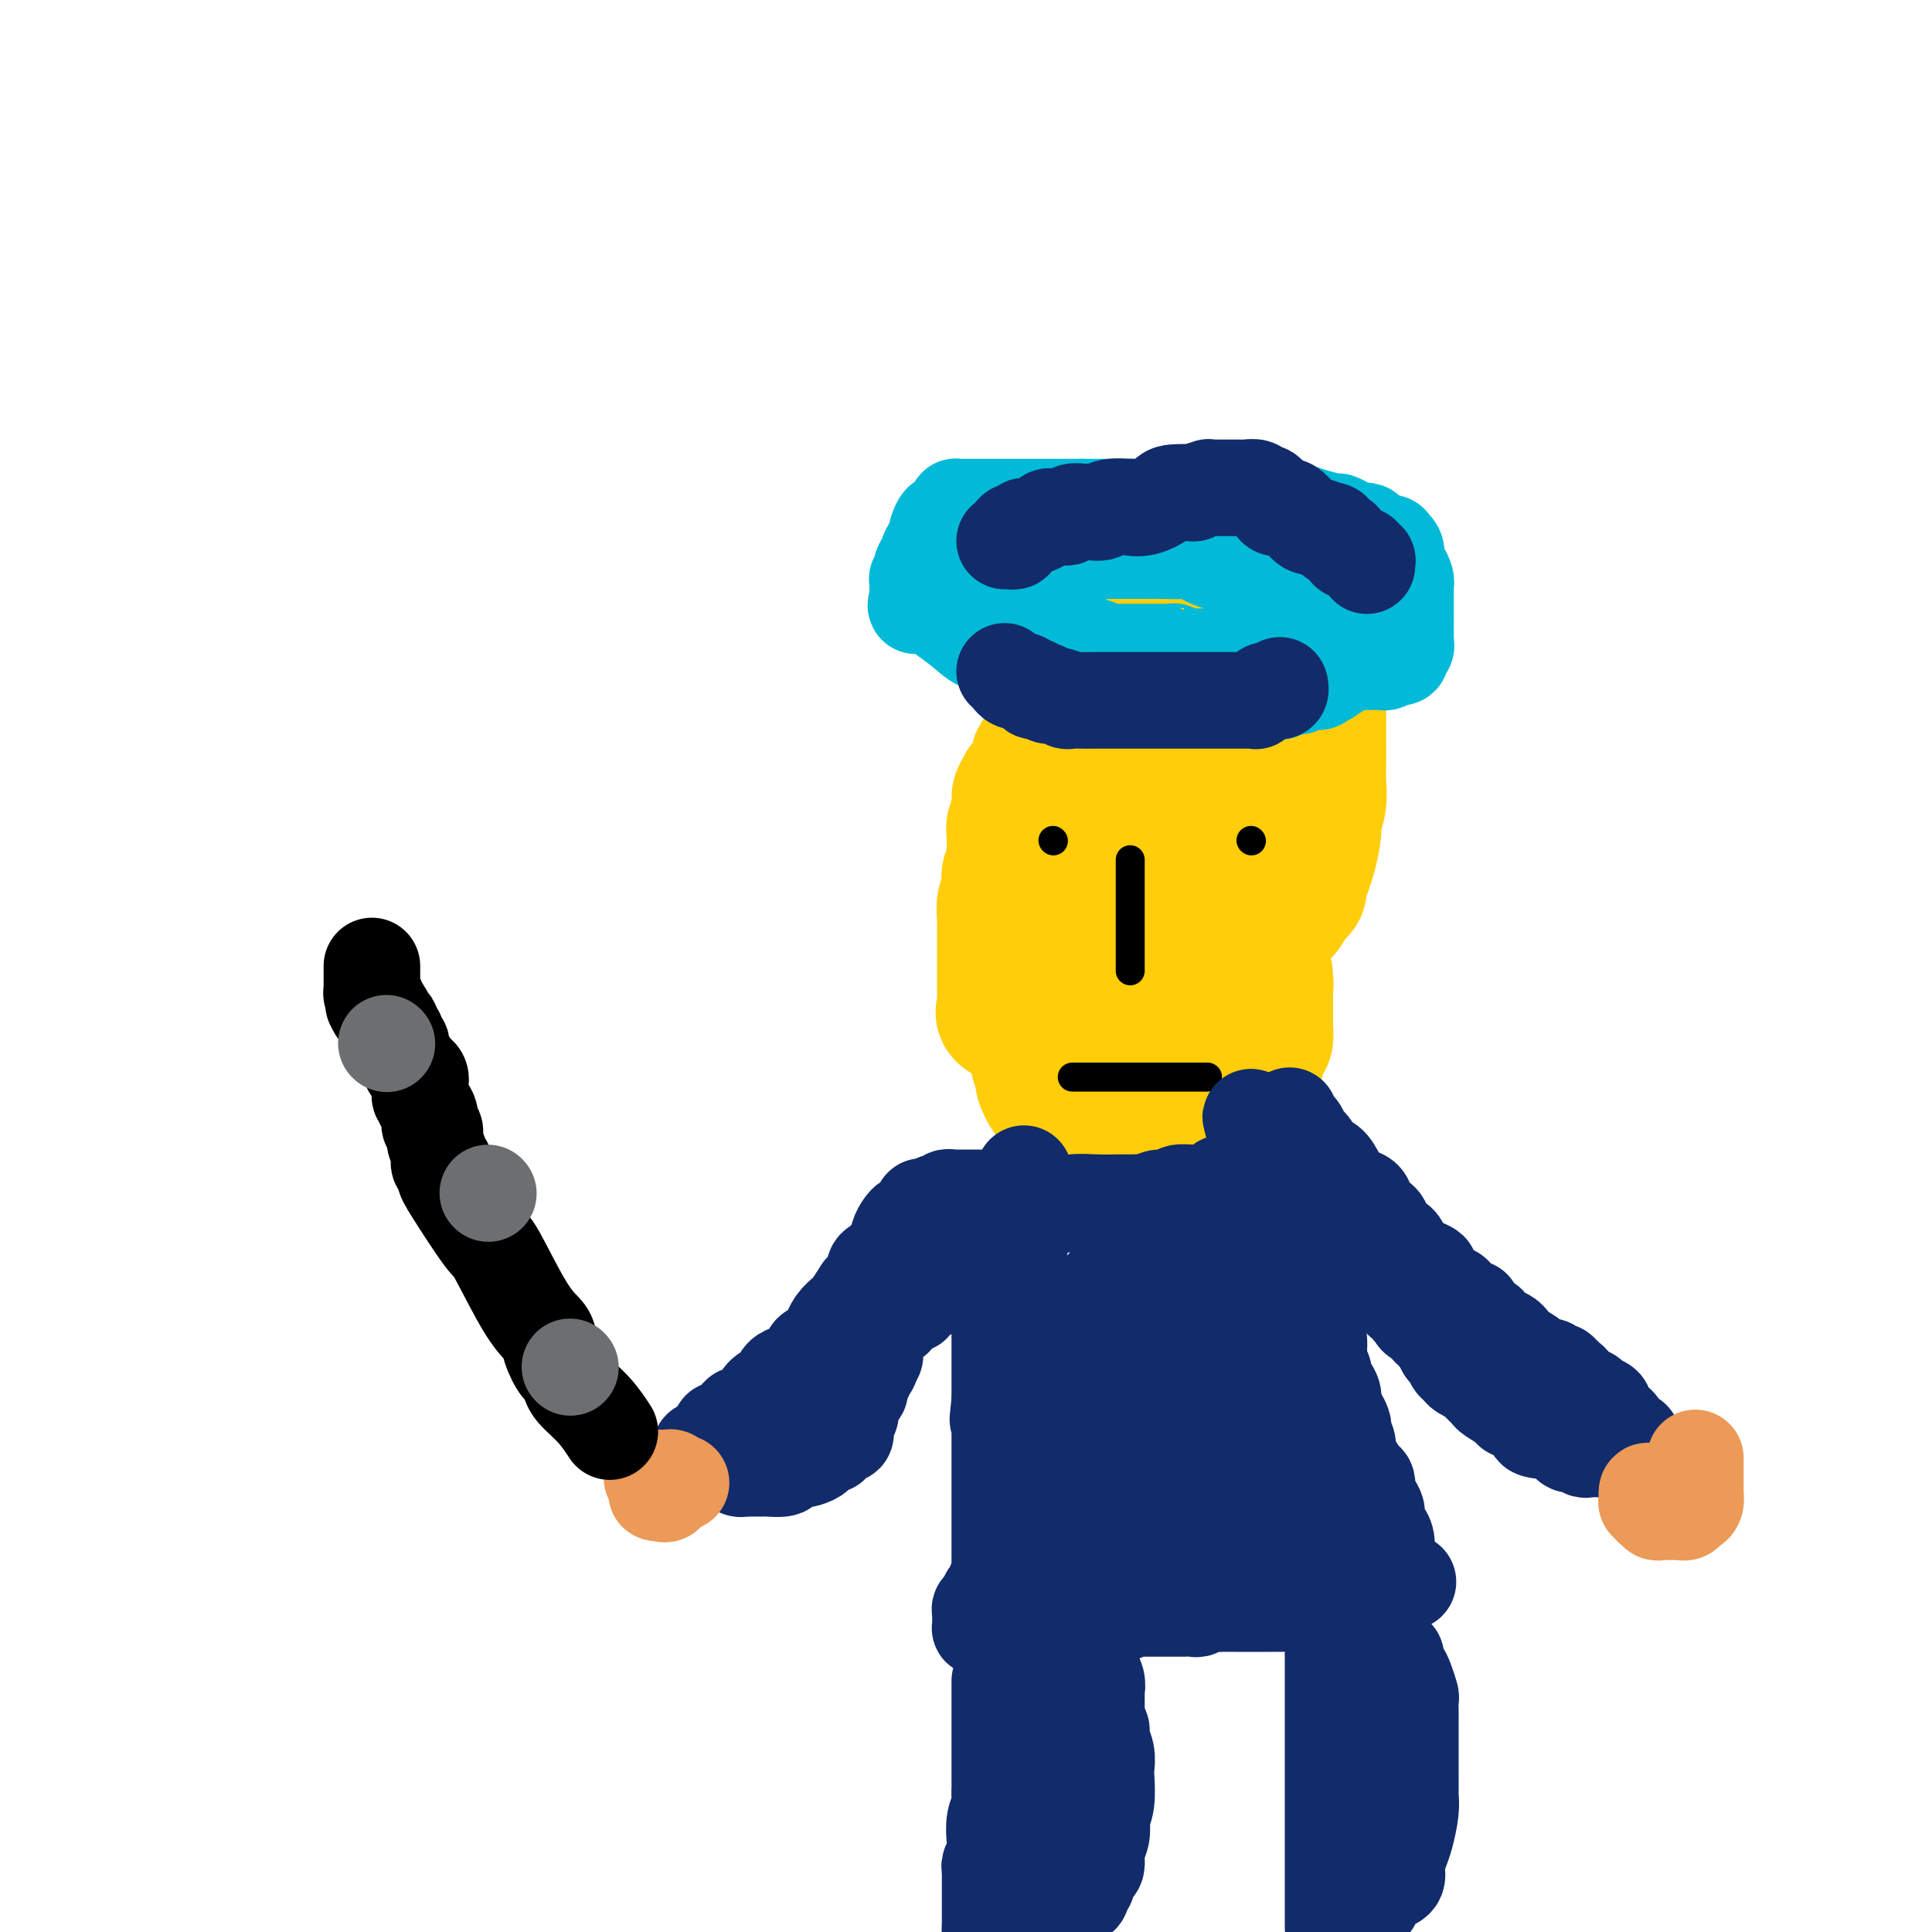 <svg viewBox='0 0 400 400' version='1.1' xmlns='http://www.w3.org/2000/svg' xmlns:xlink='http://www.w3.org/1999/xlink'><g fill='none' stroke='rgb(255,205,10)' stroke-width='28' stroke-linecap='round' stroke-linejoin='round'><path d='M255,138c-0.334,-0.723 -0.667,-1.447 -1,-2c-0.333,-0.553 -0.664,-0.936 -1,-1c-0.336,-0.064 -0.677,0.189 -1,0c-0.323,-0.189 -0.626,-0.821 -1,-1c-0.374,-0.179 -0.817,0.096 -1,0c-0.183,-0.096 -0.104,-0.562 0,-1c0.104,-0.438 0.234,-0.848 0,-1c-0.234,-0.152 -0.833,-0.044 -1,0c-0.167,0.044 0.098,0.026 0,0c-0.098,-0.026 -0.560,-0.060 -1,0c-0.440,0.060 -0.860,0.212 -1,0c-0.140,-0.212 -0.001,-0.789 0,-1c0.001,-0.211 -0.136,-0.057 -1,0c-0.864,0.057 -2.455,0.015 -3,0c-0.545,-0.015 -0.045,-0.004 0,0c0.045,0.004 -0.365,0.001 -1,0c-0.635,-0.001 -1.495,-0.000 -2,0c-0.505,0.000 -0.657,0.000 -1,0c-0.343,-0.000 -0.878,-0.001 -1,0c-0.122,0.001 0.170,0.004 0,0c-0.170,-0.004 -0.800,-0.016 -1,0c-0.200,0.016 0.032,0.059 0,0c-0.032,-0.059 -0.327,-0.219 -1,0c-0.673,0.219 -1.723,0.818 -2,1c-0.277,0.182 0.221,-0.054 0,0c-0.221,0.054 -1.159,0.396 -2,1c-0.841,0.604 -1.583,1.470 -2,2c-0.417,0.530 -0.507,0.724 -1,1c-0.493,0.276 -1.389,0.635 -2,1c-0.611,0.365 -0.937,0.737 -1,1c-0.063,0.263 0.138,0.416 0,1c-0.138,0.584 -0.615,1.600 -1,2c-0.385,0.400 -0.677,0.184 -1,0c-0.323,-0.184 -0.675,-0.338 -1,0c-0.325,0.338 -0.622,1.166 -1,2c-0.378,0.834 -0.837,1.673 -1,2c-0.163,0.327 -0.030,0.143 0,0c0.030,-0.143 -0.044,-0.245 0,0c0.044,0.245 0.205,0.835 0,1c-0.205,0.165 -0.777,-0.096 -1,0c-0.223,0.096 -0.098,0.550 0,1c0.098,0.450 0.170,0.895 0,1c-0.170,0.105 -0.582,-0.132 -1,0c-0.418,0.132 -0.843,0.631 -1,1c-0.157,0.369 -0.046,0.607 0,1c0.046,0.393 0.026,0.939 0,1c-0.026,0.061 -0.059,-0.365 0,0c0.059,0.365 0.208,1.520 0,2c-0.208,0.480 -0.774,0.285 -1,1c-0.226,0.715 -0.113,2.339 0,3c0.113,0.661 0.226,0.358 0,1c-0.226,0.642 -0.793,2.229 -1,3c-0.207,0.771 -0.056,0.728 0,1c0.056,0.272 0.015,0.860 0,1c-0.015,0.140 -0.004,-0.169 0,0c0.004,0.169 0.001,0.815 0,1c-0.001,0.185 -0.000,-0.090 0,0c0.000,0.090 0.000,0.545 0,1'/><path d='M216,165c-0.464,2.797 -0.125,1.289 0,1c0.125,-0.289 0.037,0.640 0,1c-0.037,0.360 -0.022,0.152 0,0c0.022,-0.152 0.051,-0.247 0,0c-0.051,0.247 -0.182,0.837 0,1c0.182,0.163 0.675,-0.101 1,0c0.325,0.101 0.480,0.567 1,1c0.520,0.433 1.406,0.834 2,1c0.594,0.166 0.898,0.098 1,0c0.102,-0.098 0.003,-0.224 0,0c-0.003,0.224 0.091,0.799 0,1c-0.091,0.201 -0.368,0.029 0,0c0.368,-0.029 1.381,0.086 2,0c0.619,-0.086 0.845,-0.374 1,0c0.155,0.374 0.241,1.410 1,2c0.759,0.590 2.193,0.732 3,1c0.807,0.268 0.986,0.660 2,1c1.014,0.340 2.861,0.627 4,1c1.139,0.373 1.570,0.832 2,1c0.430,0.168 0.861,0.045 2,0c1.139,-0.045 2.988,-0.012 4,0c1.012,0.012 1.188,0.003 2,0c0.812,-0.003 2.259,-0.001 3,0c0.741,0.001 0.776,0.000 1,0c0.224,-0.000 0.637,-0.000 1,0c0.363,0.000 0.675,0.000 1,0c0.325,-0.000 0.664,-0.000 1,0c0.336,0.000 0.668,0.001 1,0c0.332,-0.001 0.665,-0.003 1,0c0.335,0.003 0.671,0.011 1,0c0.329,-0.011 0.651,-0.042 1,0c0.349,0.042 0.723,0.158 1,0c0.277,-0.158 0.455,-0.589 1,-1c0.545,-0.411 1.457,-0.802 2,-1c0.543,-0.198 0.718,-0.202 1,-1c0.282,-0.798 0.672,-2.390 1,-3c0.328,-0.610 0.595,-0.239 1,0c0.405,0.239 0.950,0.344 1,0c0.050,-0.344 -0.394,-1.139 0,-2c0.394,-0.861 1.626,-1.788 2,-2c0.374,-0.212 -0.111,0.293 0,0c0.111,-0.293 0.817,-1.383 1,-2c0.183,-0.617 -0.157,-0.762 0,-1c0.157,-0.238 0.813,-0.569 1,-1c0.187,-0.431 -0.093,-0.962 0,-2c0.093,-1.038 0.560,-2.583 1,-3c0.440,-0.417 0.853,0.294 1,0c0.147,-0.294 0.029,-1.594 0,-3c-0.029,-1.406 0.031,-2.917 0,-4c-0.031,-1.083 -0.152,-1.738 0,-2c0.152,-0.262 0.576,-0.131 1,0'/><path d='M270,149c0.713,-3.130 -0.005,-1.957 0,-2c0.005,-0.043 0.733,-1.304 1,-2c0.267,-0.696 0.071,-0.826 0,-1c-0.071,-0.174 -0.018,-0.390 0,-1c0.018,-0.610 0.002,-1.614 0,-2c-0.002,-0.386 0.010,-0.155 0,0c-0.010,0.155 -0.042,0.235 0,0c0.042,-0.235 0.158,-0.785 0,-1c-0.158,-0.215 -0.589,-0.095 -1,0c-0.411,0.095 -0.802,0.166 -1,0c-0.198,-0.166 -0.202,-0.570 0,-1c0.202,-0.430 0.611,-0.886 0,-1c-0.611,-0.114 -2.242,0.113 -3,0c-0.758,-0.113 -0.644,-0.566 -1,-1c-0.356,-0.434 -1.183,-0.848 -2,-1c-0.817,-0.152 -1.623,-0.041 -2,0c-0.377,0.041 -0.324,0.011 -1,0c-0.676,-0.011 -2.082,-0.003 -3,0c-0.918,0.003 -1.347,0.001 -2,0c-0.653,-0.001 -1.529,-0.000 -3,0c-1.471,0.000 -3.536,-0.000 -5,0c-1.464,0.000 -2.327,0.001 -3,0c-0.673,-0.001 -1.155,-0.002 -2,0c-0.845,0.002 -2.054,0.008 -3,0c-0.946,-0.008 -1.631,-0.031 -2,0c-0.369,0.031 -0.422,0.117 -1,0c-0.578,-0.117 -1.679,-0.435 -2,0c-0.321,0.435 0.139,1.623 0,2c-0.139,0.377 -0.879,-0.057 -1,0c-0.121,0.057 0.375,0.606 0,1c-0.375,0.394 -1.621,0.634 -2,1c-0.379,0.366 0.109,0.859 0,1c-0.109,0.141 -0.814,-0.069 -1,0c-0.186,0.069 0.146,0.418 0,1c-0.146,0.582 -0.772,1.399 -1,2c-0.228,0.601 -0.060,0.987 0,1c0.060,0.013 0.012,-0.347 0,0c-0.012,0.347 0.012,1.401 0,2c-0.012,0.599 -0.059,0.743 0,1c0.059,0.257 0.226,0.629 0,1c-0.226,0.371 -0.844,0.742 -1,1c-0.156,0.258 0.152,0.403 0,1c-0.152,0.597 -0.763,1.648 -1,2c-0.237,0.352 -0.101,0.007 0,1c0.101,0.993 0.167,3.325 0,4c-0.167,0.675 -0.566,-0.306 -1,0c-0.434,0.306 -0.904,1.898 -1,3c-0.096,1.102 0.182,1.713 0,2c-0.182,0.287 -0.823,0.248 -1,1c-0.177,0.752 0.111,2.294 0,3c-0.111,0.706 -0.622,0.575 -1,1c-0.378,0.425 -0.622,1.406 -1,2c-0.378,0.594 -0.890,0.802 -1,1c-0.110,0.198 0.180,0.384 0,1c-0.180,0.616 -0.832,1.660 -1,2c-0.168,0.340 0.147,-0.024 0,0c-0.147,0.024 -0.756,0.435 -1,1c-0.244,0.565 -0.122,1.282 0,2'/><path d='M219,177c-1.545,5.292 -0.406,2.021 0,1c0.406,-1.021 0.080,0.209 0,1c-0.080,0.791 0.088,1.143 0,1c-0.088,-0.143 -0.431,-0.781 0,0c0.431,0.781 1.635,2.980 2,4c0.365,1.020 -0.109,0.862 0,1c0.109,0.138 0.803,0.573 1,1c0.197,0.427 -0.101,0.846 0,1c0.101,0.154 0.600,0.044 1,0c0.400,-0.044 0.700,-0.022 1,0'/><path d='M224,187c1.054,1.547 1.191,0.415 2,0c0.809,-0.415 2.292,-0.111 3,0c0.708,0.111 0.641,0.030 1,0c0.359,-0.030 1.143,-0.008 2,0c0.857,0.008 1.788,0.002 2,0c0.212,-0.002 -0.294,-0.001 0,0c0.294,0.001 1.388,0.003 2,0c0.612,-0.003 0.741,-0.011 1,0c0.259,0.011 0.648,0.042 1,0c0.352,-0.042 0.668,-0.156 1,0c0.332,0.156 0.681,0.581 1,1c0.319,0.419 0.607,0.830 1,1c0.393,0.170 0.890,0.097 1,0c0.110,-0.097 -0.166,-0.219 0,0c0.166,0.219 0.776,0.780 1,1c0.224,0.220 0.063,0.098 0,0c-0.063,-0.098 -0.029,-0.171 0,0c0.029,0.171 0.054,0.585 0,1c-0.054,0.415 -0.187,0.829 0,1c0.187,0.171 0.694,0.098 1,0c0.306,-0.098 0.410,-0.223 1,0c0.590,0.223 1.665,0.792 2,1c0.335,0.208 -0.070,0.056 0,0c0.070,-0.056 0.615,-0.015 1,0c0.385,0.015 0.610,0.004 1,0c0.390,-0.004 0.945,-0.001 1,0c0.055,0.001 -0.390,0.000 0,0c0.390,-0.000 1.615,-0.000 2,0c0.385,0.000 -0.072,-0.000 0,0c0.072,0.000 0.671,0.001 1,0c0.329,-0.001 0.389,-0.003 1,0c0.611,0.003 1.774,0.012 2,0c0.226,-0.012 -0.484,-0.045 0,0c0.484,0.045 2.160,0.167 3,0c0.840,-0.167 0.842,-0.622 1,-1c0.158,-0.378 0.472,-0.679 1,-1c0.528,-0.321 1.269,-0.663 2,-1c0.731,-0.337 1.452,-0.668 2,-1c0.548,-0.332 0.921,-0.666 1,-1c0.079,-0.334 -0.138,-0.669 0,-1c0.138,-0.331 0.629,-0.657 1,-1c0.371,-0.343 0.620,-0.703 1,-1c0.380,-0.297 0.889,-0.531 1,-1c0.111,-0.469 -0.176,-1.173 0,-2c0.176,-0.827 0.817,-1.777 1,-2c0.183,-0.223 -0.091,0.282 0,0c0.091,-0.282 0.546,-1.350 1,-3c0.454,-1.650 0.906,-3.880 1,-5c0.094,-1.120 -0.171,-1.128 0,-2c0.171,-0.872 0.778,-2.608 1,-4c0.222,-1.392 0.060,-2.440 0,-4c-0.060,-1.560 -0.016,-3.630 0,-5c0.016,-1.370 0.004,-2.039 0,-3c-0.004,-0.961 -0.001,-2.216 0,-3c0.001,-0.784 0.000,-1.099 0,-2c-0.000,-0.901 -0.000,-2.388 0,-3c0.000,-0.612 0.000,-0.349 0,-1c-0.000,-0.651 -0.000,-2.216 0,-3c0.000,-0.784 0.000,-0.788 0,-1c-0.000,-0.212 -0.000,-0.632 0,-1c0.000,-0.368 0.000,-0.684 0,-1'/><path d='M273,139c0.004,-4.804 0.015,-3.315 0,-3c-0.015,0.315 -0.057,-0.544 0,-1c0.057,-0.456 0.212,-0.508 0,-1c-0.212,-0.492 -0.792,-1.424 -1,-2c-0.208,-0.576 -0.044,-0.795 0,-1c0.044,-0.205 -0.031,-0.395 0,-1c0.031,-0.605 0.168,-1.626 0,-2c-0.168,-0.374 -0.640,-0.100 -1,0c-0.360,0.100 -0.610,0.027 -1,0c-0.390,-0.027 -0.922,-0.007 -1,0c-0.078,0.007 0.299,0.002 0,0c-0.299,-0.002 -1.275,-0.001 -2,0c-0.725,0.001 -1.200,0.000 -2,0c-0.800,-0.000 -1.924,-0.001 -3,0c-1.076,0.001 -2.105,0.003 -3,0c-0.895,-0.003 -1.655,-0.012 -2,0c-0.345,0.012 -0.275,0.046 -1,0c-0.725,-0.046 -2.243,-0.171 -3,0c-0.757,0.171 -0.751,0.638 -1,1c-0.249,0.362 -0.753,0.619 -1,1c-0.247,0.381 -0.236,0.887 -1,1c-0.764,0.113 -2.303,-0.166 -3,0c-0.697,0.166 -0.553,0.777 -1,1c-0.447,0.223 -1.486,0.058 -2,0c-0.514,-0.058 -0.503,-0.009 -1,0c-0.497,0.009 -1.503,-0.023 -2,0c-0.497,0.023 -0.484,0.100 -1,0c-0.516,-0.100 -1.561,-0.377 -2,0c-0.439,0.377 -0.274,1.410 -1,2c-0.726,0.590 -2.345,0.739 -3,1c-0.655,0.261 -0.347,0.634 -1,1c-0.653,0.366 -2.269,0.725 -3,1c-0.731,0.275 -0.578,0.465 -1,1c-0.422,0.535 -1.419,1.414 -2,2c-0.581,0.586 -0.747,0.878 -1,1c-0.253,0.122 -0.594,0.074 -1,0c-0.406,-0.074 -0.878,-0.173 -1,0c-0.122,0.173 0.107,0.620 0,1c-0.107,0.380 -0.551,0.693 -1,1c-0.449,0.307 -0.905,0.607 -1,1c-0.095,0.393 0.170,0.880 0,1c-0.170,0.120 -0.777,-0.127 -1,0c-0.223,0.127 -0.064,0.626 0,1c0.064,0.374 0.032,0.621 0,1c-0.032,0.379 -0.064,0.889 0,1c0.064,0.111 0.225,-0.179 0,0c-0.225,0.179 -0.835,0.825 -1,1c-0.165,0.175 0.114,-0.123 0,0c-0.114,0.123 -0.622,0.667 -1,1c-0.378,0.333 -0.627,0.457 -1,1c-0.373,0.543 -0.869,1.506 -1,2c-0.131,0.494 0.104,0.517 0,1c-0.104,0.483 -0.548,1.424 -1,2c-0.452,0.576 -0.911,0.787 -1,1c-0.089,0.213 0.193,0.428 0,1c-0.193,0.572 -0.860,1.500 -1,2c-0.140,0.500 0.246,0.571 0,1c-0.246,0.429 -1.123,1.214 -2,2'/><path d='M212,163c-1.872,3.442 -0.553,1.046 0,1c0.553,-0.046 0.341,2.259 0,3c-0.341,0.741 -0.809,-0.082 -1,0c-0.191,0.082 -0.104,1.070 0,2c0.104,0.930 0.224,1.803 0,2c-0.224,0.197 -0.792,-0.281 -1,0c-0.208,0.281 -0.056,1.321 0,2c0.056,0.679 0.016,0.998 0,1c-0.016,0.002 -0.008,-0.314 0,0c0.008,0.314 0.016,1.258 0,2c-0.016,0.742 -0.056,1.283 0,2c0.056,0.717 0.207,1.609 0,2c-0.207,0.391 -0.774,0.282 -1,1c-0.226,0.718 -0.113,2.262 0,3c0.113,0.738 0.226,0.668 0,1c-0.226,0.332 -0.793,1.066 -1,2c-0.207,0.934 -0.056,2.067 0,3c0.056,0.933 0.015,1.666 0,2c-0.015,0.334 -0.004,0.270 0,1c0.004,0.730 0.001,2.253 0,3c-0.001,0.747 -0.000,0.716 0,1c0.000,0.284 0.000,0.883 0,1c-0.000,0.117 -0.000,-0.249 0,0c0.000,0.249 0.000,1.112 0,2c-0.000,0.888 -0.000,1.801 0,2c0.000,0.199 0.000,-0.315 0,0c-0.000,0.315 -0.000,1.461 0,2c0.000,0.539 0.001,0.473 0,1c-0.001,0.527 -0.003,1.646 0,2c0.003,0.354 0.011,-0.059 0,0c-0.011,0.059 -0.042,0.588 0,1c0.042,0.412 0.158,0.706 0,1c-0.158,0.294 -0.589,0.588 0,1c0.589,0.412 2.199,0.941 3,1c0.801,0.059 0.793,-0.352 1,0c0.207,0.352 0.629,1.466 1,2c0.371,0.534 0.692,0.490 1,1c0.308,0.510 0.604,1.576 1,2c0.396,0.424 0.893,0.205 1,0c0.107,-0.205 -0.178,-0.396 0,0c0.178,0.396 0.817,1.378 1,2c0.183,0.622 -0.090,0.885 0,1c0.090,0.115 0.545,0.083 1,0c0.455,-0.083 0.911,-0.219 1,0c0.089,0.219 -0.188,0.791 0,1c0.188,0.209 0.840,0.056 1,0c0.160,-0.056 -0.174,-0.015 0,0c0.174,0.015 0.854,0.004 1,0c0.146,-0.004 -0.242,-0.001 0,0c0.242,0.001 1.115,0.000 2,0c0.885,-0.000 1.784,-0.000 2,0c0.216,0.000 -0.249,0.000 0,0c0.249,-0.000 1.214,-0.000 2,0c0.786,0.000 1.393,0.000 2,0'/><path d='M229,220c1.664,0.000 0.823,0.000 1,0c0.177,-0.000 1.371,-0.000 2,0c0.629,0.000 0.693,0.000 1,0c0.307,-0.000 0.855,-0.000 1,0c0.145,0.000 -0.115,0.001 0,0c0.115,-0.001 0.604,-0.004 1,0c0.396,0.004 0.697,0.016 1,0c0.303,-0.016 0.607,-0.060 1,0c0.393,0.060 0.874,0.223 1,0c0.126,-0.223 -0.103,-0.833 0,-1c0.103,-0.167 0.538,0.109 1,0c0.462,-0.109 0.950,-0.602 1,-1c0.050,-0.398 -0.337,-0.702 0,-1c0.337,-0.298 1.400,-0.590 2,-1c0.600,-0.410 0.739,-0.939 1,-1c0.261,-0.061 0.644,0.344 1,0c0.356,-0.344 0.687,-1.439 1,-2c0.313,-0.561 0.610,-0.587 1,-1c0.390,-0.413 0.874,-1.212 1,-2c0.126,-0.788 -0.106,-1.567 0,-2c0.106,-0.433 0.550,-0.522 1,-1c0.450,-0.478 0.905,-1.346 1,-2c0.095,-0.654 -0.171,-1.094 0,-2c0.171,-0.906 0.778,-2.278 1,-3c0.222,-0.722 0.060,-0.793 0,-1c-0.060,-0.207 -0.016,-0.549 0,-1c0.016,-0.451 0.004,-1.012 0,-2c-0.004,-0.988 -0.001,-2.404 0,-3c0.001,-0.596 0.000,-0.372 0,-1c-0.000,-0.628 -0.000,-2.106 0,-3c0.000,-0.894 0.000,-1.203 0,-2c-0.000,-0.797 -0.000,-2.083 0,-3c0.000,-0.917 0.000,-1.466 0,-2c-0.000,-0.534 -0.000,-1.055 0,-2c0.000,-0.945 0.000,-2.316 0,-3c-0.000,-0.684 -0.000,-0.683 0,-1c0.000,-0.317 0.000,-0.953 0,-2c-0.000,-1.047 -0.000,-2.505 0,-3c0.000,-0.495 0.000,-0.028 0,0c-0.000,0.028 -0.000,-0.384 0,-1c0.000,-0.616 0.000,-1.436 0,-2c-0.000,-0.564 -0.000,-0.872 0,-1c0.000,-0.128 0.000,-0.077 0,0c-0.000,0.077 -0.000,0.178 0,0c0.000,-0.178 0.000,-0.635 0,-1c-0.000,-0.365 -0.000,-0.636 0,-1c0.000,-0.364 0.000,-0.819 0,-1c-0.000,-0.181 -0.000,-0.087 0,0c0.000,0.087 0.000,0.168 0,0c0.000,-0.168 0.000,-0.584 0,-1'/><path d='M250,163c0.460,-7.283 0.109,-1.989 0,0c-0.109,1.989 0.022,0.674 0,0c-0.022,-0.674 -0.198,-0.705 0,-1c0.198,-0.295 0.771,-0.854 1,-1c0.229,-0.146 0.114,0.119 0,0c-0.114,-0.119 -0.227,-0.623 0,-1c0.227,-0.377 0.793,-0.628 1,-1c0.207,-0.372 0.055,-0.865 0,-1c-0.055,-0.135 -0.012,0.089 0,0c0.012,-0.089 -0.008,-0.490 0,-1c0.008,-0.510 0.043,-1.130 0,-1c-0.043,0.130 -0.165,1.011 0,2c0.165,0.989 0.618,2.088 1,3c0.382,0.912 0.692,1.638 1,2c0.308,0.362 0.612,0.361 1,1c0.388,0.639 0.859,1.917 1,3c0.141,1.083 -0.050,1.971 0,3c0.050,1.029 0.339,2.200 1,4c0.661,1.800 1.693,4.231 2,6c0.307,1.769 -0.112,2.878 0,4c0.112,1.122 0.755,2.258 1,4c0.245,1.742 0.091,4.090 0,5c-0.091,0.910 -0.119,0.382 0,1c0.119,0.618 0.386,2.383 0,4c-0.386,1.617 -1.424,3.087 -2,4c-0.576,0.913 -0.690,1.270 -1,2c-0.310,0.730 -0.815,1.835 -1,3c-0.185,1.165 -0.050,2.391 0,3c0.050,0.609 0.013,0.601 0,1c-0.013,0.399 -0.004,1.206 0,2c0.004,0.794 0.001,1.575 0,2c-0.001,0.425 -0.000,0.495 0,1c0.000,0.505 0.000,1.444 0,2c-0.000,0.556 -0.000,0.730 0,1c0.000,0.270 0.000,0.635 0,1'/><path d='M256,220c-0.618,5.062 -0.165,1.718 0,1c0.165,-0.718 0.040,1.192 0,2c-0.040,0.808 0.003,0.514 0,1c-0.003,0.486 -0.054,1.751 0,2c0.054,0.249 0.211,-0.518 0,0c-0.211,0.518 -0.792,2.321 -1,3c-0.208,0.679 -0.044,0.235 0,0c0.044,-0.235 -0.031,-0.259 0,0c0.031,0.259 0.167,0.802 0,1c-0.167,0.198 -0.636,0.053 -1,0c-0.364,-0.053 -0.623,-0.013 -1,0c-0.377,0.013 -0.870,0.001 -1,0c-0.130,-0.001 0.105,0.011 0,0c-0.105,-0.011 -0.550,-0.044 -1,0c-0.450,0.044 -0.905,0.166 -1,0c-0.095,-0.166 0.171,-0.619 0,-1c-0.171,-0.381 -0.778,-0.690 -1,-1c-0.222,-0.310 -0.060,-0.622 0,-1c0.060,-0.378 0.017,-0.822 0,-1c-0.017,-0.178 -0.009,-0.089 0,0'/><path d='M249,226c-0.928,-0.647 -0.249,-0.765 0,-1c0.249,-0.235 0.067,-0.588 0,-1c-0.067,-0.412 -0.019,-0.885 0,-1c0.019,-0.115 0.009,0.126 0,0c-0.009,-0.126 -0.019,-0.621 0,-1c0.019,-0.379 0.065,-0.642 0,-1c-0.065,-0.358 -0.241,-0.812 0,-1c0.241,-0.188 0.899,-0.110 1,0c0.101,0.110 -0.354,0.250 0,0c0.354,-0.250 1.518,-0.892 2,-1c0.482,-0.108 0.284,0.317 1,0c0.716,-0.317 2.348,-1.376 3,-2c0.652,-0.624 0.326,-0.812 0,-1'/><path d='M256,216c1.100,-0.636 0.350,-0.226 0,0c-0.350,0.226 -0.301,0.268 0,0c0.301,-0.268 0.855,-0.845 1,-1c0.145,-0.155 -0.119,0.112 0,0c0.119,-0.112 0.620,-0.604 1,-1c0.380,-0.396 0.638,-0.695 1,-1c0.362,-0.305 0.828,-0.615 1,-1c0.172,-0.385 0.050,-0.844 0,-1c-0.050,-0.156 -0.027,-0.010 0,0c0.027,0.010 0.059,-0.117 0,-1c-0.059,-0.883 -0.208,-2.523 0,-3c0.208,-0.477 0.774,0.208 1,0c0.226,-0.208 0.113,-1.308 0,-2c-0.113,-0.692 -0.226,-0.975 0,-1c0.226,-0.025 0.793,0.207 1,0c0.207,-0.207 0.056,-0.853 0,-1c-0.056,-0.147 -0.015,0.204 0,0c0.015,-0.204 0.004,-0.962 0,-1c-0.004,-0.038 -0.001,0.643 0,1c0.001,0.357 0.000,0.391 0,1c-0.000,0.609 -0.000,1.793 0,3c0.000,1.207 0.001,2.436 0,3c-0.001,0.564 -0.003,0.463 0,1c0.003,0.537 0.011,1.711 0,2c-0.011,0.289 -0.041,-0.307 0,0c0.041,0.307 0.155,1.516 0,2c-0.155,0.484 -0.577,0.242 -1,0'/><path d='M261,215c0.004,1.941 0.015,1.293 0,1c-0.015,-0.293 -0.057,-0.232 0,0c0.057,0.232 0.213,0.634 0,1c-0.213,0.366 -0.794,0.697 -1,1c-0.206,0.303 -0.035,0.577 0,1c0.035,0.423 -0.066,0.995 0,1c0.066,0.005 0.298,-0.555 0,0c-0.298,0.555 -1.125,2.227 -2,3c-0.875,0.773 -1.796,0.649 -2,1c-0.204,0.351 0.311,1.177 0,2c-0.311,0.823 -1.446,1.642 -2,2c-0.554,0.358 -0.526,0.254 -1,1c-0.474,0.746 -1.450,2.344 -2,3c-0.550,0.656 -0.673,0.372 -1,1c-0.327,0.628 -0.856,2.168 -1,3c-0.144,0.832 0.098,0.955 0,1c-0.098,0.045 -0.537,0.012 -1,0c-0.463,-0.012 -0.951,-0.003 -1,0c-0.049,0.003 0.340,0.001 0,0c-0.340,-0.001 -1.411,-0.000 -2,0c-0.589,0.000 -0.697,-0.000 -1,0c-0.303,0.000 -0.802,0.000 -1,0c-0.198,-0.000 -0.093,-0.002 0,0c0.093,0.002 0.176,0.007 0,0c-0.176,-0.007 -0.611,-0.025 -1,0c-0.389,0.025 -0.730,0.094 -1,0c-0.270,-0.094 -0.467,-0.351 -1,-1c-0.533,-0.649 -1.400,-1.691 -2,-2c-0.600,-0.309 -0.933,0.113 -1,0c-0.067,-0.113 0.133,-0.762 0,-1c-0.133,-0.238 -0.598,-0.064 -1,0c-0.402,0.064 -0.740,0.017 -1,0c-0.260,-0.017 -0.441,-0.005 -1,0c-0.559,0.005 -1.497,0.001 -2,0c-0.503,-0.001 -0.569,-0.000 -1,0c-0.431,0.000 -1.225,0.000 -2,0c-0.775,-0.000 -1.532,0.000 -2,0c-0.468,-0.000 -0.647,-0.000 -1,0c-0.353,0.000 -0.878,0.000 -1,0c-0.122,-0.000 0.161,-0.002 0,0c-0.161,0.002 -0.764,0.007 -1,0c-0.236,-0.007 -0.105,-0.026 0,0c0.105,0.026 0.186,0.095 0,0c-0.186,-0.095 -0.637,-0.355 -1,-1c-0.363,-0.645 -0.636,-1.674 -1,-2c-0.364,-0.326 -0.818,0.050 -1,0c-0.182,-0.050 -0.091,-0.525 0,-1'/><path d='M221,229c-3.447,-1.496 -1.564,-1.236 -1,-1c0.564,0.236 -0.192,0.449 -1,0c-0.808,-0.449 -1.667,-1.559 -2,-2c-0.333,-0.441 -0.141,-0.211 0,0c0.141,0.211 0.230,0.403 0,0c-0.230,-0.403 -0.780,-1.402 -1,-2c-0.220,-0.598 -0.112,-0.794 0,-1c0.112,-0.206 0.226,-0.423 0,-1c-0.226,-0.577 -0.793,-1.513 -1,-2c-0.207,-0.487 -0.056,-0.526 0,-1c0.056,-0.474 0.015,-1.384 0,-2c-0.015,-0.616 -0.004,-0.939 0,-1c0.004,-0.061 0.001,0.139 0,0c-0.001,-0.139 -0.001,-0.615 0,-1c0.001,-0.385 0.004,-0.677 0,-1c-0.004,-0.323 -0.016,-0.678 0,-1c0.016,-0.322 0.060,-0.611 0,-1c-0.060,-0.389 -0.225,-0.879 0,-1c0.225,-0.121 0.840,0.126 1,0c0.160,-0.126 -0.136,-0.626 0,-1c0.136,-0.374 0.704,-0.622 1,-1c0.296,-0.378 0.320,-0.886 1,-1c0.680,-0.114 2.017,0.166 3,0c0.983,-0.166 1.612,-0.776 2,-1c0.388,-0.224 0.534,-0.060 1,0c0.466,0.060 1.253,0.016 2,0c0.747,-0.016 1.454,-0.004 2,0c0.546,0.004 0.930,0.001 1,0c0.070,-0.001 -0.173,-0.000 0,0c0.173,0.000 0.764,0.000 1,0c0.236,-0.000 0.118,-0.000 0,0'/></g>
<g fill='none' stroke='rgb(0,186,216)' stroke-width='20' stroke-linecap='round' stroke-linejoin='round'><path d='M201,115c-0.008,0.900 -0.016,1.800 0,2c0.016,0.200 0.056,-0.300 0,0c-0.056,0.300 -0.207,1.400 0,2c0.207,0.600 0.774,0.701 1,1c0.226,0.299 0.112,0.797 0,1c-0.112,0.203 -0.222,0.111 0,0c0.222,-0.111 0.778,-0.240 1,0c0.222,0.240 0.111,0.849 0,1c-0.111,0.151 -0.223,-0.156 0,0c0.223,0.156 0.781,0.774 1,1c0.219,0.226 0.100,0.060 0,0c-0.100,-0.060 -0.182,-0.013 0,0c0.182,0.013 0.629,-0.008 1,0c0.371,0.008 0.668,0.045 1,0c0.332,-0.045 0.700,-0.171 1,0c0.300,0.171 0.532,0.638 1,1c0.468,0.362 1.172,0.618 2,1c0.828,0.382 1.780,0.890 2,1c0.220,0.110 -0.291,-0.178 0,0c0.291,0.178 1.384,0.822 2,1c0.616,0.178 0.757,-0.110 1,0c0.243,0.110 0.590,0.618 1,1c0.410,0.382 0.883,0.639 1,1c0.117,0.361 -0.122,0.828 0,1c0.122,0.172 0.607,0.049 1,0c0.393,-0.049 0.696,-0.024 1,0c0.304,0.024 0.610,0.048 1,0c0.390,-0.048 0.864,-0.167 1,0c0.136,0.167 -0.065,0.619 0,1c0.065,0.381 0.397,0.689 1,1c0.603,0.311 1.475,0.623 2,1c0.525,0.377 0.701,0.819 1,1c0.299,0.181 0.722,0.101 1,0c0.278,-0.101 0.411,-0.223 1,0c0.589,0.223 1.634,0.792 2,1c0.366,0.208 0.052,0.056 0,0c-0.052,-0.056 0.157,-0.015 1,0c0.843,0.015 2.319,0.004 3,0c0.681,-0.004 0.568,-0.001 1,0c0.432,0.001 1.408,0.000 2,0c0.592,-0.000 0.801,-0.000 1,0c0.199,0.000 0.387,0.000 1,0c0.613,-0.000 1.651,-0.001 2,0c0.349,0.001 0.008,0.004 0,0c-0.008,-0.004 0.317,-0.015 1,0c0.683,0.015 1.723,0.057 2,0c0.277,-0.057 -0.210,-0.211 0,0c0.210,0.211 1.118,0.789 2,1c0.882,0.211 1.737,0.057 2,0c0.263,-0.057 -0.068,-0.016 0,0c0.068,0.016 0.534,0.008 1,0'/><path d='M248,136c3.680,0.309 1.381,0.083 1,0c-0.381,-0.083 1.155,-0.022 2,0c0.845,0.022 1.000,0.006 1,0c-0.000,-0.006 -0.155,-0.002 0,0c0.155,0.002 0.619,0.000 1,0c0.381,-0.000 0.678,-0.000 1,0c0.322,0.000 0.667,-0.000 1,0c0.333,0.000 0.653,0.000 1,0c0.347,-0.000 0.722,-0.001 1,0c0.278,0.001 0.460,0.004 1,0c0.540,-0.004 1.438,-0.015 2,0c0.562,0.015 0.789,0.057 1,0c0.211,-0.057 0.406,-0.211 1,0c0.594,0.211 1.585,0.789 2,1c0.415,0.211 0.252,0.057 1,0c0.748,-0.057 2.405,-0.015 4,0c1.595,0.015 3.128,0.004 4,0c0.872,-0.004 1.083,-0.000 3,0c1.917,0.000 5.541,-0.004 7,0c1.459,0.004 0.754,0.015 1,0c0.246,-0.015 1.443,-0.056 2,0c0.557,0.056 0.474,0.208 1,0c0.526,-0.208 1.661,-0.777 2,-1c0.339,-0.223 -0.120,-0.102 0,0c0.120,0.102 0.817,0.183 1,0c0.183,-0.183 -0.147,-0.631 0,-1c0.147,-0.369 0.771,-0.659 1,-1c0.229,-0.341 0.061,-0.735 0,-1c-0.061,-0.265 -0.016,-0.403 0,-1c0.016,-0.597 0.004,-1.652 0,-2c-0.004,-0.348 -0.001,0.013 0,0c0.001,-0.013 0.000,-0.398 0,-1c-0.000,-0.602 -0.000,-1.421 0,-2c0.000,-0.579 0.000,-0.919 0,-1c-0.000,-0.081 -0.000,0.098 0,0c0.000,-0.098 0.001,-0.473 0,-1c-0.001,-0.527 -0.003,-1.206 0,-2c0.003,-0.794 0.011,-1.705 0,-2c-0.011,-0.295 -0.042,0.024 0,0c0.042,-0.024 0.156,-0.391 0,-1c-0.156,-0.609 -0.580,-1.459 -1,-2c-0.420,-0.541 -0.834,-0.774 -1,-1c-0.166,-0.226 -0.083,-0.445 0,-1c0.083,-0.555 0.167,-1.444 0,-2c-0.167,-0.556 -0.583,-0.778 -1,-1'/><path d='M288,113c-0.422,-1.100 0.024,-0.350 0,0c-0.024,0.350 -0.517,0.300 -1,0c-0.483,-0.300 -0.956,-0.851 -1,-1c-0.044,-0.149 0.340,0.104 0,0c-0.340,-0.104 -1.403,-0.567 -2,-1c-0.597,-0.433 -0.728,-0.838 -1,-1c-0.272,-0.162 -0.686,-0.081 -1,0c-0.314,0.081 -0.528,0.162 -1,0c-0.472,-0.162 -1.203,-0.568 -2,-1c-0.797,-0.432 -1.660,-0.890 -2,-1c-0.340,-0.110 -0.157,0.128 -1,0c-0.843,-0.128 -2.712,-0.623 -4,-1c-1.288,-0.377 -1.995,-0.637 -3,-1c-1.005,-0.363 -2.307,-0.829 -3,-1c-0.693,-0.171 -0.777,-0.046 -1,0c-0.223,0.046 -0.585,0.012 -1,0c-0.415,-0.012 -0.883,-0.003 -1,0c-0.117,0.003 0.116,0.001 0,0c-0.116,-0.001 -0.581,-0.000 -1,0c-0.419,0.000 -0.791,0.000 -1,0c-0.209,-0.000 -0.255,-0.000 -1,0c-0.745,0.000 -2.189,0.000 -3,0c-0.811,-0.000 -0.991,-0.000 -1,0c-0.009,0.000 0.151,0.000 0,0c-0.151,-0.000 -0.614,-0.000 -1,0c-0.386,0.000 -0.697,0.000 -1,0c-0.303,-0.000 -0.600,-0.000 -1,0c-0.400,0.000 -0.902,0.000 -1,0c-0.098,-0.000 0.209,-0.000 0,0c-0.209,0.000 -0.935,0.000 -2,0c-1.065,-0.000 -2.470,-0.000 -3,0c-0.530,0.000 -0.183,0.000 0,0c0.183,-0.000 0.204,-0.000 0,0c-0.204,0.000 -0.632,0.000 -1,0c-0.368,-0.000 -0.677,-0.000 -1,0c-0.323,0.000 -0.662,0.000 -1,0'/><path d='M244,105c-3.622,0.000 -1.677,0.000 -1,0c0.677,0.000 0.088,0.000 0,0c-0.088,0.000 0.326,0.000 0,0c-0.326,0.000 -1.393,0.000 -2,0c-0.607,0.000 -0.753,0.000 -1,0c-0.247,0.000 -0.595,0.000 -1,0c-0.405,0.000 -0.869,-0.000 -1,0c-0.131,0.000 0.069,0.000 0,0c-0.069,0.000 -0.407,0.000 -1,0c-0.593,0.000 -1.441,0.000 -2,0c-0.559,0.000 -0.829,0.000 -1,0c-0.171,0.000 -0.245,-0.000 -1,0c-0.755,0.000 -2.192,0.000 -3,0c-0.808,0.000 -0.986,0.000 -1,0c-0.014,0.000 0.137,0.000 0,0c-0.137,0.000 -0.563,0.000 -1,0c-0.437,0.000 -0.887,0.000 -1,0c-0.113,0.000 0.110,0.000 0,0c-0.110,0.000 -0.551,0.000 -1,0c-0.449,0.000 -0.904,0.000 -1,0c-0.096,0.000 0.166,0.000 0,0c-0.166,0.000 -0.762,0.000 -1,0c-0.238,0.000 -0.119,0.000 0,0'/><path d='M224,105c-3.485,0.000 -2.198,0.000 -2,0c0.198,-0.000 -0.691,-0.000 -1,0c-0.309,0.000 -0.036,0.000 0,0c0.036,-0.000 -0.166,-0.000 -1,0c-0.834,0.000 -2.302,0.000 -3,0c-0.698,-0.000 -0.628,-0.000 -1,0c-0.372,0.000 -1.188,0.000 -2,0c-0.812,-0.000 -1.621,-0.000 -2,0c-0.379,0.000 -0.329,0.000 -1,0c-0.671,-0.000 -2.064,-0.000 -3,0c-0.936,0.000 -1.417,0.000 -2,0c-0.583,-0.000 -1.269,-0.000 -2,0c-0.731,0.000 -1.506,0.000 -2,0c-0.494,-0.000 -0.707,-0.001 -1,0c-0.293,0.001 -0.667,0.003 -1,0c-0.333,-0.003 -0.625,-0.011 -1,0c-0.375,0.011 -0.832,0.042 -1,0c-0.168,-0.042 -0.048,-0.156 0,0c0.048,0.156 0.024,0.582 0,1c-0.024,0.418 -0.048,0.828 0,1c0.048,0.172 0.167,0.105 0,0c-0.167,-0.105 -0.619,-0.250 -1,0c-0.381,0.250 -0.691,0.894 -1,1c-0.309,0.106 -0.618,-0.326 -1,0c-0.382,0.326 -0.837,1.410 -1,2c-0.163,0.590 -0.034,0.687 0,1c0.034,0.313 -0.028,0.843 0,1c0.028,0.157 0.148,-0.060 0,0c-0.148,0.060 -0.562,0.396 -1,1c-0.438,0.604 -0.901,1.476 -1,2c-0.099,0.524 0.166,0.701 0,1c-0.166,0.299 -0.762,0.720 -1,1c-0.238,0.280 -0.116,0.419 0,1c0.116,0.581 0.227,1.605 0,2c-0.227,0.395 -0.793,0.161 -1,0c-0.207,-0.161 -0.055,-0.249 0,0c0.055,0.249 0.015,0.837 0,1c-0.015,0.163 -0.004,-0.097 0,0c0.004,0.097 0.001,0.552 0,1c-0.001,0.448 -0.000,0.890 0,1c0.000,0.110 0.000,-0.111 0,0c-0.000,0.111 -0.000,0.556 0,1'/><path d='M190,124c-1.040,2.893 0.360,0.626 1,0c0.640,-0.626 0.519,0.389 1,1c0.481,0.611 1.563,0.817 2,1c0.437,0.183 0.228,0.343 1,1c0.772,0.657 2.524,1.811 4,3c1.476,1.189 2.676,2.412 4,3c1.324,0.588 2.772,0.539 4,1c1.228,0.461 2.237,1.430 3,2c0.763,0.570 1.279,0.741 2,1c0.721,0.259 1.646,0.605 2,1c0.354,0.395 0.137,0.838 0,1c-0.137,0.162 -0.192,0.043 0,0c0.192,-0.043 0.632,-0.008 1,0c0.368,0.008 0.663,-0.009 1,0c0.337,0.009 0.716,0.045 1,0c0.284,-0.045 0.471,-0.170 1,0c0.529,0.170 1.398,0.634 2,1c0.602,0.366 0.936,0.634 1,1c0.064,0.366 -0.141,0.830 0,1c0.141,0.170 0.630,0.046 1,0c0.370,-0.046 0.623,-0.012 1,0c0.377,0.012 0.877,0.004 1,0c0.123,-0.004 -0.133,-0.002 0,0c0.133,0.002 0.654,0.004 1,0c0.346,-0.004 0.515,-0.015 1,0c0.485,0.015 1.285,0.057 2,0c0.715,-0.057 1.346,-0.211 2,0c0.654,0.211 1.332,0.789 2,1c0.668,0.211 1.327,0.057 2,0c0.673,-0.057 1.361,-0.015 2,0c0.639,0.015 1.230,0.004 2,0c0.770,-0.004 1.720,-0.001 3,0c1.280,0.001 2.890,0.000 4,0c1.110,-0.000 1.718,-0.000 3,0c1.282,0.000 3.236,0.000 4,0c0.764,-0.000 0.337,-0.000 1,0c0.663,0.000 2.415,0.000 3,0c0.585,-0.000 0.003,-0.000 0,0c-0.003,0.000 0.573,-0.000 1,0c0.427,0.000 0.706,0.000 1,0c0.294,-0.000 0.604,-0.000 1,0c0.396,0.000 0.878,0.000 1,0c0.122,-0.000 -0.117,-0.000 0,0c0.117,0.000 0.591,0.001 1,0c0.409,-0.001 0.752,-0.004 1,0c0.248,0.004 0.399,0.015 1,0c0.601,-0.015 1.652,-0.056 2,0c0.348,0.056 -0.006,0.207 0,0c0.006,-0.207 0.374,-0.774 1,-1c0.626,-0.226 1.512,-0.112 2,0c0.488,0.112 0.578,0.222 1,0c0.422,-0.222 1.174,-0.776 2,-1c0.826,-0.224 1.724,-0.116 2,0c0.276,0.116 -0.070,0.241 0,0c0.070,-0.241 0.558,-0.849 1,-1c0.442,-0.151 0.840,0.155 1,0c0.160,-0.155 0.081,-0.773 0,-1c-0.081,-0.227 -0.166,-0.065 0,0c0.166,0.065 0.583,0.032 1,0'/><path d='M276,139c1.703,-0.571 0.460,0.002 0,0c-0.460,-0.002 -0.137,-0.578 0,-1c0.137,-0.422 0.089,-0.688 0,-1c-0.089,-0.312 -0.220,-0.669 0,-1c0.220,-0.331 0.791,-0.637 1,-1c0.209,-0.363 0.056,-0.784 0,-1c-0.056,-0.216 -0.015,-0.229 0,-1c0.015,-0.771 0.004,-2.301 0,-3c-0.004,-0.699 -0.000,-0.569 0,-1c0.000,-0.431 -0.003,-1.425 0,-2c0.003,-0.575 0.013,-0.731 0,-1c-0.013,-0.269 -0.047,-0.649 0,-1c0.047,-0.351 0.176,-0.672 0,-1c-0.176,-0.328 -0.656,-0.664 -1,-1c-0.344,-0.336 -0.552,-0.672 -1,-1c-0.448,-0.328 -1.136,-0.648 -2,-1c-0.864,-0.352 -1.903,-0.735 -3,-1c-1.097,-0.265 -2.253,-0.413 -3,-1c-0.747,-0.587 -1.086,-1.615 -2,-2c-0.914,-0.385 -2.402,-0.128 -4,0c-1.598,0.128 -3.307,0.125 -5,0c-1.693,-0.125 -3.370,-0.373 -5,-1c-1.630,-0.627 -3.214,-1.632 -4,-2c-0.786,-0.368 -0.776,-0.099 -2,0c-1.224,0.099 -3.683,0.026 -5,0c-1.317,-0.026 -1.492,-0.007 -2,0c-0.508,0.007 -1.348,0.002 -2,0c-0.652,-0.002 -1.115,-0.000 -2,0c-0.885,0.000 -2.192,0.000 -3,0c-0.808,-0.000 -1.116,0.000 -2,0c-0.884,-0.000 -2.344,-0.001 -3,0c-0.656,0.001 -0.507,0.004 -1,0c-0.493,-0.004 -1.628,-0.016 -3,0c-1.372,0.016 -2.979,0.061 -4,0c-1.021,-0.061 -1.454,-0.228 -2,0c-0.546,0.228 -1.204,0.849 -2,1c-0.796,0.151 -1.729,-0.170 -2,0c-0.271,0.170 0.121,0.830 0,1c-0.121,0.170 -0.754,-0.150 -1,0c-0.246,0.150 -0.105,0.771 0,1c0.105,0.229 0.173,0.065 0,0c-0.173,-0.065 -0.586,-0.033 -1,0'/><path d='M210,117c-5.825,0.464 -1.889,0.124 -1,0c0.889,-0.124 -1.269,-0.033 -2,0c-0.731,0.033 -0.036,0.009 0,0c0.036,-0.009 -0.586,-0.002 -1,0c-0.414,0.002 -0.619,0.001 -1,0c-0.381,-0.001 -0.937,-0.000 -1,0c-0.063,0.000 0.368,0.000 1,0c0.632,-0.000 1.466,-0.000 2,0c0.534,0.000 0.767,0.000 1,0'/><path d='M208,117c1.233,0.000 2.317,0.000 3,0c0.683,-0.000 0.967,0.000 1,0c0.033,0.000 -0.183,0.000 0,0c0.183,0.000 0.767,-0.000 1,0c0.233,0.000 0.117,0.000 0,0'/></g>
<g fill='none' stroke='rgb(0,0,0)' stroke-width='6' stroke-linecap='round' stroke-linejoin='round'><path d='M218,174c0.000,0.000 0.100,0.100 0.1,0.1'/><path d='M259,174c0.000,0.000 0.100,0.100 0.1,0.1'/><path d='M234,178c0.000,0.656 0.000,1.313 0,2c0.000,0.687 0.000,1.406 0,2c-0.000,0.594 0.000,1.064 0,2c0.000,0.936 0.000,2.338 0,3c0.000,0.662 -0.000,0.583 0,1c0.000,0.417 0.000,1.329 0,2c-0.000,0.671 0.000,1.100 0,2c0.000,0.900 -0.000,2.269 0,3c0.000,0.731 0.000,0.822 0,1c-0.000,0.178 -0.000,0.444 0,1c0.000,0.556 0.000,1.403 0,2c-0.000,0.597 0.000,0.943 0,1c0.000,0.057 0.000,-0.177 0,0c-0.000,0.177 -0.000,0.765 0,1c0.000,0.235 0.000,0.118 0,0'/><path d='M222,223c0.456,0.000 0.913,0.000 1,0c0.087,0.000 -0.194,0.000 1,0c1.194,-0.000 3.864,-0.000 5,0c1.136,0.000 0.738,0.000 1,0c0.262,-0.000 1.185,0.000 2,0c0.815,-0.000 1.524,-0.000 2,0c0.476,0.000 0.720,0.000 1,0c0.280,0.000 0.596,0.000 1,0c0.404,-0.000 0.896,0.000 1,0c0.104,0.000 -0.179,0.000 0,0c0.179,0.000 0.820,0.000 1,0c0.180,-0.000 -0.102,0.000 0,0c0.102,-0.000 0.587,-0.000 1,0c0.413,0.000 0.755,-0.000 1,0c0.245,0.000 0.393,0.000 1,0c0.607,0.000 1.672,0.000 2,0c0.328,0.000 -0.081,0.000 0,0c0.081,0.000 0.651,0.000 1,0c0.349,0.000 0.475,0.000 1,0c0.525,0.000 1.447,0.000 2,0c0.553,0.000 0.736,0.000 1,0c0.264,0.000 0.610,0.000 1,0c0.390,0.000 0.826,0.000 1,0c0.174,0.000 0.087,0.000 0,0'/></g>
<g fill='none' stroke='rgb(18,43,106)' stroke-width='20' stroke-linecap='round' stroke-linejoin='round'><path d='M212,243c0.001,0.641 0.001,1.281 0,2c-0.001,0.719 -0.004,1.516 0,2c0.004,0.484 0.015,0.655 0,1c-0.015,0.345 -0.057,0.866 0,1c0.057,0.134 0.211,-0.118 0,0c-0.211,0.118 -0.789,0.606 -1,1c-0.211,0.394 -0.057,0.692 0,1c0.057,0.308 0.015,0.624 0,1c-0.015,0.376 -0.004,0.811 0,1c0.004,0.189 0.001,0.130 0,0c-0.001,-0.130 -0.000,-0.333 0,0c0.000,0.333 0.000,1.203 0,2c-0.000,0.797 0.000,1.523 0,2c-0.000,0.477 -0.000,0.706 0,1c0.000,0.294 0.001,0.653 0,1c-0.001,0.347 -0.004,0.684 0,1c0.004,0.316 0.015,0.613 0,1c-0.015,0.387 -0.056,0.863 0,1c0.056,0.137 0.207,-0.065 0,0c-0.207,0.065 -0.774,0.399 -1,1c-0.226,0.601 -0.113,1.470 0,2c0.113,0.530 0.226,0.720 0,1c-0.226,0.280 -0.792,0.650 -1,1c-0.208,0.350 -0.060,0.681 0,1c0.060,0.319 0.030,0.624 0,1c-0.030,0.376 -0.060,0.821 0,1c0.060,0.179 0.208,0.093 0,0c-0.208,-0.093 -0.774,-0.193 -1,0c-0.226,0.193 -0.113,0.678 0,1c0.113,0.322 0.226,0.480 0,1c-0.226,0.520 -0.793,1.403 -1,2c-0.207,0.597 -0.056,0.908 0,1c0.056,0.092 0.015,-0.037 0,0c-0.015,0.037 -0.004,0.238 0,1c0.004,0.762 0.001,2.086 0,3c-0.001,0.914 -0.000,1.419 0,2c0.000,0.581 0.000,1.238 0,2c-0.000,0.762 -0.000,1.629 0,2c0.000,0.371 0.000,0.246 0,1c-0.000,0.754 -0.000,2.388 0,3c0.000,0.612 0.000,0.203 0,0c-0.000,-0.203 -0.000,-0.201 0,0c0.000,0.201 0.000,0.600 0,1'/><path d='M207,290c-0.774,7.370 -0.207,2.294 0,1c0.207,-1.294 0.056,1.192 0,2c-0.056,0.808 -0.015,-0.064 0,0c0.015,0.064 0.004,1.063 0,2c-0.004,0.937 -0.001,1.813 0,2c0.001,0.187 0.000,-0.315 0,0c-0.000,0.315 -0.000,1.446 0,2c0.000,0.554 0.000,0.529 0,1c-0.000,0.471 -0.000,1.437 0,2c0.000,0.563 0.000,0.724 0,1c-0.000,0.276 -0.000,0.669 0,1c0.000,0.331 0.000,0.602 0,1c-0.000,0.398 -0.000,0.923 0,1c0.000,0.077 0.000,-0.293 0,0c-0.000,0.293 -0.000,1.248 0,2c0.000,0.752 0.000,1.300 0,2c-0.000,0.700 -0.000,1.553 0,2c0.000,0.447 0.000,0.488 0,1c-0.000,0.512 -0.000,1.495 0,2c0.000,0.505 0.000,0.531 0,1c-0.000,0.469 -0.000,1.382 0,2c0.000,0.618 0.000,0.940 0,1c-0.000,0.060 -0.000,-0.142 0,0c0.000,0.142 0.000,0.629 0,1c-0.000,0.371 0.000,0.625 0,1c0.000,0.375 0.000,0.870 0,1c0.000,0.130 0.000,-0.105 0,0c0.000,0.105 0.000,0.549 0,1c0.000,0.451 0.000,0.908 0,1c0.000,0.092 0.000,-0.182 0,0c0.000,0.182 0.000,0.818 0,1c0.000,0.182 0.000,-0.091 0,0c0.000,0.091 0.000,0.545 0,1'/><path d='M207,326c-0.238,5.970 -0.833,2.896 -1,2c-0.167,-0.896 0.095,0.386 0,1c-0.095,0.614 -0.547,0.560 -1,1c-0.453,0.440 -0.906,1.376 -1,2c-0.094,0.624 0.171,0.937 0,1c-0.171,0.063 -0.778,-0.124 -1,0c-0.222,0.124 -0.059,0.559 0,1c0.059,0.441 0.015,0.889 0,1c-0.015,0.111 -0.001,-0.114 0,0c0.001,0.114 -0.012,0.566 0,1c0.012,0.434 0.048,0.848 0,1c-0.048,0.152 -0.180,0.041 0,0c0.180,-0.041 0.670,-0.011 1,0c0.330,0.011 0.498,0.004 1,0c0.502,-0.004 1.339,-0.004 2,0c0.661,0.004 1.147,0.011 2,0c0.853,-0.011 2.075,-0.042 3,0c0.925,0.042 1.554,0.156 2,0c0.446,-0.156 0.711,-0.580 2,-1c1.289,-0.420 3.603,-0.834 5,-1c1.397,-0.166 1.876,-0.083 3,0c1.124,0.083 2.893,0.167 4,0c1.107,-0.167 1.554,-0.583 2,-1'/><path d='M230,334c4.207,-0.403 2.225,0.088 2,0c-0.225,-0.088 1.307,-0.756 2,-1c0.693,-0.244 0.548,-0.065 1,0c0.452,0.065 1.501,0.018 2,0c0.499,-0.018 0.447,-0.005 1,0c0.553,0.005 1.709,0.001 2,0c0.291,-0.001 -0.283,-0.001 0,0c0.283,0.001 1.424,0.001 2,0c0.576,-0.001 0.587,-0.004 1,0c0.413,0.004 1.227,0.015 2,0c0.773,-0.015 1.505,-0.057 2,0c0.495,0.057 0.753,0.211 1,0c0.247,-0.211 0.484,-0.789 1,-1c0.516,-0.211 1.311,-0.057 2,0c0.689,0.057 1.273,0.015 2,0c0.727,-0.015 1.599,-0.004 2,0c0.401,0.004 0.331,0.001 1,0c0.669,-0.001 2.076,-0.000 3,0c0.924,0.000 1.364,-0.000 2,0c0.636,0.000 1.468,0.001 2,0c0.532,-0.001 0.762,-0.004 1,0c0.238,0.004 0.482,0.015 1,0c0.518,-0.015 1.309,-0.057 2,0c0.691,0.057 1.281,0.211 2,0c0.719,-0.211 1.569,-0.789 2,-1c0.431,-0.211 0.445,-0.057 1,0c0.555,0.057 1.650,0.015 2,0c0.350,-0.015 -0.047,-0.004 0,0c0.047,0.004 0.537,0.001 1,0c0.463,-0.001 0.899,-0.001 1,0c0.101,0.001 -0.132,0.001 0,0c0.132,-0.001 0.631,-0.004 1,0c0.369,0.004 0.609,0.015 1,0c0.391,-0.015 0.931,-0.057 1,0c0.069,0.057 -0.335,0.211 0,0c0.335,-0.211 1.410,-0.788 2,-1c0.590,-0.212 0.697,-0.061 1,0c0.303,0.061 0.802,0.030 1,0c0.198,-0.030 0.096,-0.061 0,0c-0.096,0.061 -0.184,0.212 0,0c0.184,-0.212 0.642,-0.788 1,-1c0.358,-0.212 0.618,-0.060 1,0c0.382,0.060 0.886,0.026 1,0c0.114,-0.026 -0.162,-0.046 0,0c0.162,0.046 0.760,0.156 1,0c0.240,-0.156 0.120,-0.578 0,-1'/><path d='M287,328c8.818,-0.953 2.363,-0.336 0,0c-2.363,0.336 -0.633,0.390 0,0c0.633,-0.390 0.170,-1.225 0,-2c-0.170,-0.775 -0.048,-1.492 0,-2c0.048,-0.508 0.023,-0.807 0,-1c-0.023,-0.193 -0.044,-0.278 0,-1c0.044,-0.722 0.153,-2.080 0,-3c-0.153,-0.920 -0.566,-1.403 -1,-2c-0.434,-0.597 -0.887,-1.307 -1,-2c-0.113,-0.693 0.114,-1.370 0,-2c-0.114,-0.630 -0.568,-1.213 -1,-2c-0.432,-0.787 -0.840,-1.777 -1,-2c-0.160,-0.223 -0.071,0.321 0,0c0.071,-0.321 0.125,-1.507 0,-2c-0.125,-0.493 -0.430,-0.293 -1,-1c-0.570,-0.707 -1.407,-2.322 -2,-3c-0.593,-0.678 -0.943,-0.418 -1,-1c-0.057,-0.582 0.178,-2.004 0,-3c-0.178,-0.996 -0.770,-1.565 -1,-2c-0.230,-0.435 -0.099,-0.735 0,-1c0.099,-0.265 0.168,-0.493 0,-1c-0.168,-0.507 -0.571,-1.292 -1,-2c-0.429,-0.708 -0.885,-1.341 -1,-2c-0.115,-0.659 0.109,-1.346 0,-2c-0.109,-0.654 -0.551,-1.276 -1,-2c-0.449,-0.724 -0.904,-1.549 -1,-2c-0.096,-0.451 0.169,-0.526 0,-1c-0.169,-0.474 -0.770,-1.346 -1,-2c-0.230,-0.654 -0.089,-1.088 0,-2c0.089,-0.912 0.126,-2.300 0,-3c-0.126,-0.700 -0.415,-0.713 -1,-2c-0.585,-1.287 -1.467,-3.849 -2,-5c-0.533,-1.151 -0.716,-0.890 -1,-2c-0.284,-1.110 -0.669,-3.590 -1,-5c-0.331,-1.410 -0.610,-1.751 -1,-2c-0.390,-0.249 -0.893,-0.408 -1,-1c-0.107,-0.592 0.183,-1.617 0,-3c-0.183,-1.383 -0.837,-3.124 -1,-4c-0.163,-0.876 0.167,-0.888 0,-2c-0.167,-1.112 -0.830,-3.325 -1,-4c-0.170,-0.675 0.152,0.190 0,0c-0.152,-0.190 -0.777,-1.433 -1,-3c-0.223,-1.567 -0.045,-3.458 0,-4c0.045,-0.542 -0.043,0.264 0,0c0.043,-0.264 0.218,-1.596 0,-2c-0.218,-0.404 -0.828,0.122 -1,0c-0.172,-0.122 0.094,-0.892 0,-1c-0.094,-0.108 -0.547,0.446 -1,1'/><path d='M261,238c-4.018,-13.756 -1.062,-3.147 0,1c1.062,4.147 0.232,1.832 0,1c-0.232,-0.832 0.135,-0.182 0,0c-0.135,0.182 -0.772,-0.105 -1,0c-0.228,0.105 -0.046,0.603 0,1c0.046,0.397 -0.043,0.694 0,1c0.043,0.306 0.219,0.622 0,1c-0.219,0.378 -0.833,0.819 -1,1c-0.167,0.181 0.113,0.101 0,0c-0.113,-0.101 -0.618,-0.223 -1,0c-0.382,0.223 -0.641,0.792 -1,1c-0.359,0.208 -0.817,0.056 -1,0c-0.183,-0.056 -0.092,-0.016 0,0c0.092,0.016 0.184,0.007 0,0c-0.184,-0.007 -0.644,-0.012 -1,0c-0.356,0.012 -0.610,0.042 -1,0c-0.390,-0.042 -0.918,-0.154 -1,0c-0.082,0.154 0.282,0.576 0,1c-0.282,0.424 -1.212,0.850 -2,1c-0.788,0.150 -1.436,0.025 -2,0c-0.564,-0.025 -1.044,0.050 -2,0c-0.956,-0.050 -2.387,-0.224 -3,0c-0.613,0.224 -0.409,0.845 -1,1c-0.591,0.155 -1.976,-0.155 -3,0c-1.024,0.155 -1.687,0.774 -2,1c-0.313,0.226 -0.277,0.060 -1,0c-0.723,-0.060 -2.206,-0.012 -3,0c-0.794,0.012 -0.897,-0.011 -2,0c-1.103,0.011 -3.204,0.055 -5,0c-1.796,-0.055 -3.286,-0.211 -5,0c-1.714,0.211 -3.650,0.787 -5,1c-1.350,0.213 -2.113,0.063 -3,0c-0.887,-0.063 -1.898,-0.037 -3,0c-1.102,0.037 -2.297,0.087 -3,0c-0.703,-0.087 -0.915,-0.311 -1,0c-0.085,0.311 -0.042,1.155 0,2'/><path d='M207,252c-7.086,0.908 -2.800,0.678 0,3c2.800,2.322 4.113,7.198 5,10c0.887,2.802 1.346,3.532 2,5c0.654,1.468 1.502,3.675 2,5c0.498,1.325 0.645,1.768 1,3c0.355,1.232 0.918,3.254 1,4c0.082,0.746 -0.318,0.217 0,1c0.318,0.783 1.353,2.880 2,5c0.647,2.120 0.906,4.263 1,5c0.094,0.737 0.024,0.066 0,1c-0.024,0.934 -0.003,3.472 0,5c0.003,1.528 -0.013,2.044 0,3c0.013,0.956 0.056,2.350 0,3c-0.056,0.650 -0.211,0.555 0,1c0.211,0.445 0.789,1.429 1,2c0.211,0.571 0.057,0.729 0,1c-0.057,0.271 -0.015,0.655 0,1c0.015,0.345 0.004,0.651 0,1c-0.004,0.349 -0.001,0.740 0,1c0.001,0.260 0.000,0.389 0,1c-0.000,0.611 -0.000,1.704 0,2c0.000,0.296 0.000,-0.206 0,0c-0.000,0.206 -0.000,1.120 0,2c0.000,0.880 0.000,1.727 0,2c-0.000,0.273 -0.000,-0.029 0,0c0.000,0.029 0.000,0.390 0,1c-0.000,0.610 -0.000,1.469 0,2c0.000,0.531 0.000,0.734 0,1c-0.000,0.266 -0.000,0.596 0,1c0.000,0.404 0.001,0.883 0,1c-0.001,0.117 -0.002,-0.126 0,0c0.002,0.126 0.008,0.622 0,1c-0.008,0.378 -0.031,0.638 0,1c0.031,0.362 0.118,0.827 0,1c-0.118,0.173 -0.439,0.053 0,0c0.439,-0.053 1.637,-0.038 2,0c0.363,0.038 -0.110,0.098 0,0c0.110,-0.098 0.804,-0.355 1,-1c0.196,-0.645 -0.106,-1.679 0,-2c0.106,-0.321 0.619,0.072 1,0c0.381,-0.072 0.628,-0.608 1,-1c0.372,-0.392 0.867,-0.640 1,-1c0.133,-0.360 -0.097,-0.832 0,-1c0.097,-0.168 0.521,-0.034 1,0c0.479,0.034 1.015,-0.033 1,0c-0.015,0.033 -0.579,0.167 0,0c0.579,-0.167 2.303,-0.633 3,-1c0.697,-0.367 0.368,-0.635 1,-1c0.632,-0.365 2.225,-0.829 4,-1c1.775,-0.171 3.731,-0.050 5,0c1.269,0.050 1.849,0.027 3,0c1.151,-0.027 2.872,-0.060 4,0c1.128,0.060 1.663,0.212 2,0c0.337,-0.212 0.475,-0.788 1,-1c0.525,-0.212 1.436,-0.061 2,0c0.564,0.061 0.782,0.030 1,0'/><path d='M256,318c2.797,-0.155 0.791,-0.041 0,0c-0.791,0.041 -0.367,0.011 0,0c0.367,-0.011 0.676,-0.003 1,0c0.324,0.003 0.664,0.002 1,0c0.336,-0.002 0.667,-0.003 1,0c0.333,0.003 0.667,0.011 1,0c0.333,-0.011 0.666,-0.040 1,0c0.334,0.040 0.668,0.151 1,0c0.332,-0.151 0.663,-0.562 1,-1c0.337,-0.438 0.682,-0.902 1,-1c0.318,-0.098 0.611,0.170 1,0c0.389,-0.170 0.875,-0.776 1,-1c0.125,-0.224 -0.111,-0.064 0,0c0.111,0.064 0.569,0.032 1,0c0.431,-0.032 0.833,-0.064 1,0c0.167,0.064 0.097,0.224 0,0c-0.097,-0.224 -0.222,-0.830 0,-1c0.222,-0.170 0.791,0.098 1,0c0.209,-0.098 0.060,-0.562 0,-1c-0.060,-0.438 -0.030,-0.851 0,-1c0.030,-0.149 0.058,-0.032 0,0c-0.058,0.032 -0.204,-0.019 0,0c0.204,0.019 0.756,0.107 1,0c0.244,-0.107 0.179,-0.409 0,-1c-0.179,-0.591 -0.472,-1.473 -1,-2c-0.528,-0.527 -1.290,-0.701 -2,-1c-0.710,-0.299 -1.369,-0.722 -2,-2c-0.631,-1.278 -1.234,-3.411 -2,-4c-0.766,-0.589 -1.694,0.366 -2,0c-0.306,-0.366 0.009,-2.052 -1,-3c-1.009,-0.948 -3.341,-1.157 -4,-2c-0.659,-0.843 0.355,-2.321 0,-3c-0.355,-0.679 -2.080,-0.561 -3,-1c-0.920,-0.439 -1.034,-1.437 -1,-2c0.034,-0.563 0.218,-0.691 0,-1c-0.218,-0.309 -0.838,-0.799 -1,-1c-0.162,-0.201 0.132,-0.115 0,0c-0.132,0.115 -0.692,0.257 -1,0c-0.308,-0.257 -0.364,-0.914 -1,-2c-0.636,-1.086 -1.851,-2.601 -2,-3c-0.149,-0.399 0.770,0.318 0,-1c-0.770,-1.318 -3.228,-4.672 -4,-6c-0.772,-1.328 0.143,-0.632 0,-1c-0.143,-0.368 -1.345,-1.800 -2,-3c-0.655,-1.200 -0.763,-2.167 -1,-3c-0.237,-0.833 -0.602,-1.532 -1,-2c-0.398,-0.468 -0.828,-0.705 -1,-1c-0.172,-0.295 -0.086,-0.647 0,-1'/><path d='M238,266c-2.290,-4.177 -0.514,-1.119 0,0c0.514,1.119 -0.233,0.300 -1,0c-0.767,-0.300 -1.554,-0.080 -2,0c-0.446,0.080 -0.550,0.021 -1,0c-0.450,-0.021 -1.245,-0.005 -2,0c-0.755,0.005 -1.470,-0.002 -2,0c-0.530,0.002 -0.874,0.013 -1,0c-0.126,-0.013 -0.033,-0.051 0,0c0.033,0.051 0.008,0.189 0,1c-0.008,0.811 0.002,2.295 0,3c-0.002,0.705 -0.016,0.632 0,1c0.016,0.368 0.061,1.177 0,2c-0.061,0.823 -0.227,1.659 0,3c0.227,1.341 0.848,3.185 1,4c0.152,0.815 -0.165,0.601 0,1c0.165,0.399 0.814,1.413 1,2c0.186,0.587 -0.090,0.748 0,1c0.090,0.252 0.545,0.594 1,1c0.455,0.406 0.911,0.876 1,1c0.089,0.124 -0.188,-0.100 0,0c0.188,0.100 0.842,0.522 1,1c0.158,0.478 -0.179,1.013 0,2c0.179,0.987 0.874,2.426 1,3c0.126,0.574 -0.316,0.283 0,1c0.316,0.717 1.390,2.441 2,3c0.610,0.559 0.755,-0.046 1,0c0.245,0.046 0.591,0.744 1,1c0.409,0.256 0.883,0.068 1,0c0.117,-0.068 -0.122,-0.018 0,0c0.122,0.018 0.606,0.005 1,0c0.394,-0.005 0.697,-0.003 1,0'/><path d='M242,297c1.000,-0.120 1.000,-0.920 1,-1c-0.000,-0.080 -0.000,0.559 0,0c0.000,-0.559 0.000,-2.317 0,-3c-0.000,-0.683 -0.000,-0.291 0,-1c0.000,-0.709 0.000,-2.519 0,-3c-0.000,-0.481 -0.000,0.367 0,0c0.000,-0.367 0.000,-1.948 0,-3c-0.000,-1.052 -0.000,-1.576 0,-2c0.000,-0.424 0.000,-0.747 0,-1c-0.000,-0.253 -0.000,-0.435 0,-1c0.000,-0.565 0.000,-1.513 0,-2c-0.000,-0.487 -0.000,-0.511 0,-1c0.000,-0.489 0.000,-1.441 0,-2c-0.000,-0.559 -0.000,-0.723 0,-1c0.000,-0.277 0.000,-0.665 0,-1c-0.000,-0.335 -0.001,-0.615 0,-1c0.001,-0.385 0.003,-0.874 0,-1c-0.003,-0.126 -0.012,0.111 0,0c0.012,-0.111 0.044,-0.570 0,-1c-0.044,-0.430 -0.166,-0.831 0,-1c0.166,-0.169 0.619,-0.104 1,0c0.381,0.104 0.689,0.249 1,0c0.311,-0.249 0.623,-0.890 1,-1c0.377,-0.110 0.818,0.312 1,0c0.182,-0.312 0.105,-1.358 0,-2c-0.105,-0.642 -0.239,-0.880 0,-1c0.239,-0.120 0.852,-0.122 1,0c0.148,0.122 -0.170,0.368 0,0c0.170,-0.368 0.829,-1.351 1,-2c0.171,-0.649 -0.144,-0.965 0,-1c0.144,-0.035 0.748,0.211 1,0c0.252,-0.211 0.152,-0.878 0,-1c-0.152,-0.122 -0.356,0.301 0,1c0.356,0.699 1.273,1.676 2,3c0.727,1.324 1.266,2.997 2,4c0.734,1.003 1.665,1.336 2,2c0.335,0.664 0.075,1.658 0,2c-0.075,0.342 0.036,0.031 0,1c-0.036,0.969 -0.220,3.219 0,4c0.220,0.781 0.844,0.094 1,0c0.156,-0.094 -0.154,0.404 0,1c0.154,0.596 0.773,1.291 1,2c0.227,0.709 0.061,1.433 0,2c-0.061,0.567 -0.016,0.977 0,1c0.016,0.023 0.004,-0.342 0,0c-0.004,0.342 -0.001,1.391 0,2c0.001,0.609 0.000,0.779 0,1c-0.000,0.221 -0.000,0.492 0,1c0.000,0.508 0.000,1.254 0,2'/><path d='M258,292c0.309,3.179 0.083,1.626 0,1c-0.083,-0.626 -0.022,-0.327 0,0c0.022,0.327 0.006,0.680 0,1c-0.006,0.320 -0.002,0.607 0,1c0.002,0.393 0.000,0.893 0,1c-0.000,0.107 0.001,-0.178 0,0c-0.001,0.178 -0.003,0.818 0,1c0.003,0.182 0.010,-0.095 0,0c-0.010,0.095 -0.038,0.560 0,1c0.038,0.440 0.143,0.854 0,1c-0.143,0.146 -0.534,0.025 -1,0c-0.466,-0.025 -1.006,0.046 -1,0c0.006,-0.046 0.560,-0.208 0,0c-0.560,0.208 -2.232,0.788 -3,1c-0.768,0.212 -0.630,0.057 -1,0c-0.370,-0.057 -1.249,-0.016 -2,0c-0.751,0.016 -1.376,0.008 -2,0c-0.624,-0.008 -1.248,-0.016 -2,0c-0.752,0.016 -1.633,0.056 -2,0c-0.367,-0.056 -0.219,-0.207 -1,0c-0.781,0.207 -2.491,0.774 -3,1c-0.509,0.226 0.182,0.113 0,0c-0.182,-0.113 -1.236,-0.226 -2,0c-0.764,0.226 -1.238,0.793 -2,1c-0.762,0.207 -1.814,0.056 -2,0c-0.186,-0.056 0.493,-0.015 0,0c-0.493,0.015 -2.159,0.004 -3,0c-0.841,-0.004 -0.856,-0.001 -1,0c-0.144,0.001 -0.416,0.000 -1,0c-0.584,-0.000 -1.481,-0.000 -2,0c-0.519,0.000 -0.659,0.000 -1,0c-0.341,-0.000 -0.884,-0.001 -1,0c-0.116,0.001 0.194,0.004 0,0c-0.194,-0.004 -0.893,-0.015 -1,0c-0.107,0.015 0.378,0.057 0,0c-0.378,-0.057 -1.618,-0.211 -2,0c-0.382,0.211 0.093,0.789 0,1c-0.093,0.211 -0.756,0.057 -1,0c-0.244,-0.057 -0.070,-0.016 0,0c0.070,0.016 0.035,0.008 0,0'/><path d='M267,231c0.064,0.324 0.128,0.648 0,1c-0.128,0.352 -0.449,0.732 0,1c0.449,0.268 1.667,0.423 2,1c0.333,0.577 -0.220,1.575 0,2c0.220,0.425 1.212,0.279 2,1c0.788,0.721 1.370,2.311 2,3c0.630,0.689 1.307,0.477 2,1c0.693,0.523 1.403,1.779 2,3c0.597,1.221 1.081,2.405 2,3c0.919,0.595 2.274,0.600 3,1c0.726,0.400 0.825,1.193 1,2c0.175,0.807 0.428,1.627 1,2c0.572,0.373 1.463,0.298 2,1c0.537,0.702 0.720,2.180 1,3c0.280,0.820 0.659,0.983 1,1c0.341,0.017 0.645,-0.111 1,0c0.355,0.111 0.760,0.462 1,1c0.240,0.538 0.316,1.262 1,2c0.684,0.738 1.976,1.489 3,2c1.024,0.511 1.779,0.781 2,1c0.221,0.219 -0.091,0.387 0,1c0.091,0.613 0.584,1.670 1,2c0.416,0.330 0.755,-0.067 1,0c0.245,0.067 0.398,0.596 1,1c0.602,0.404 1.654,0.681 2,1c0.346,0.319 -0.015,0.681 0,1c0.015,0.319 0.407,0.595 1,1c0.593,0.405 1.386,0.939 2,1c0.614,0.061 1.050,-0.351 1,0c-0.050,0.351 -0.584,1.465 0,2c0.584,0.535 2.287,0.492 3,1c0.713,0.508 0.436,1.568 1,2c0.564,0.432 1.968,0.235 3,1c1.032,0.765 1.691,2.492 2,3c0.309,0.508 0.268,-0.205 1,0c0.732,0.205 2.239,1.327 3,2c0.761,0.673 0.777,0.899 1,1c0.223,0.101 0.652,0.079 1,0c0.348,-0.079 0.615,-0.214 1,0c0.385,0.214 0.887,0.775 1,1c0.113,0.225 -0.162,0.112 0,0c0.162,-0.112 0.760,-0.222 1,0c0.240,0.222 0.121,0.777 0,1c-0.121,0.223 -0.242,0.112 0,0c0.242,-0.112 0.849,-0.227 1,0c0.151,0.227 -0.153,0.796 0,1c0.153,0.204 0.763,0.044 1,0c0.237,-0.044 0.102,0.026 0,0c-0.102,-0.026 -0.172,-0.150 0,0c0.172,0.150 0.586,0.575 1,1'/><path d='M326,287c6.051,4.962 1.678,1.865 0,1c-1.678,-0.865 -0.661,0.500 0,1c0.661,0.500 0.965,0.133 1,0c0.035,-0.133 -0.199,-0.033 0,0c0.199,0.033 0.831,-0.003 1,0c0.169,0.003 -0.127,0.043 0,0c0.127,-0.043 0.675,-0.169 1,0c0.325,0.169 0.427,0.633 1,1c0.573,0.367 1.618,0.638 2,1c0.382,0.362 0.101,0.815 0,1c-0.101,0.185 -0.023,0.101 0,0c0.023,-0.101 -0.009,-0.221 0,0c0.009,0.221 0.058,0.781 0,1c-0.058,0.219 -0.222,0.096 0,0c0.222,-0.096 0.830,-0.165 1,0c0.170,0.165 -0.098,0.565 0,1c0.098,0.435 0.561,0.905 1,1c0.439,0.095 0.853,-0.184 1,0c0.147,0.184 0.025,0.833 0,1c-0.025,0.167 0.045,-0.148 0,0c-0.045,0.148 -0.205,0.758 0,1c0.205,0.242 0.777,0.116 1,0c0.223,-0.116 0.098,-0.224 0,0c-0.098,0.224 -0.170,0.778 0,1c0.170,0.222 0.581,0.111 1,0c0.419,-0.111 0.844,-0.222 1,0c0.156,0.222 0.042,0.778 0,1c-0.042,0.222 -0.011,0.111 0,0c0.011,-0.111 0.003,-0.222 0,0c-0.003,0.222 -0.001,0.778 0,1c0.001,0.222 0.000,0.111 0,0'/><path d='M338,300c1.435,2.011 -0.976,0.539 -2,0c-1.024,-0.539 -0.659,-0.145 -1,0c-0.341,0.145 -1.387,0.040 -2,0c-0.613,-0.040 -0.793,-0.015 -1,0c-0.207,0.015 -0.441,0.020 -1,0c-0.559,-0.020 -1.445,-0.065 -2,0c-0.555,0.065 -0.781,0.239 -1,0c-0.219,-0.239 -0.433,-0.890 -1,-1c-0.567,-0.110 -1.489,0.321 -2,0c-0.511,-0.321 -0.613,-1.395 -2,-2c-1.387,-0.605 -4.059,-0.740 -5,-1c-0.941,-0.260 -0.151,-0.643 0,-1c0.151,-0.357 -0.339,-0.686 -1,-1c-0.661,-0.314 -1.494,-0.613 -2,-1c-0.506,-0.387 -0.684,-0.862 -1,-1c-0.316,-0.138 -0.771,0.061 -1,0c-0.229,-0.061 -0.231,-0.384 -1,-1c-0.769,-0.616 -2.304,-1.527 -3,-2c-0.696,-0.473 -0.553,-0.508 -1,-1c-0.447,-0.492 -1.482,-1.441 -2,-2c-0.518,-0.559 -0.517,-0.727 -1,-1c-0.483,-0.273 -1.449,-0.652 -2,-1c-0.551,-0.348 -0.686,-0.667 -1,-1c-0.314,-0.333 -0.806,-0.681 -1,-1c-0.194,-0.319 -0.091,-0.610 0,-1c0.091,-0.390 0.169,-0.879 0,-1c-0.169,-0.121 -0.584,0.126 -1,0c-0.416,-0.126 -0.834,-0.626 -1,-1c-0.166,-0.374 -0.082,-0.621 0,-1c0.082,-0.379 0.162,-0.890 0,-1c-0.162,-0.110 -0.565,0.182 -1,0c-0.435,-0.182 -0.902,-0.836 -1,-1c-0.098,-0.164 0.172,0.162 0,0c-0.172,-0.162 -0.784,-0.813 -1,-1c-0.216,-0.187 -0.034,0.091 0,0c0.034,-0.091 -0.081,-0.550 0,-1c0.081,-0.450 0.358,-0.890 0,-1c-0.358,-0.110 -1.350,0.110 -2,0c-0.650,-0.110 -0.957,-0.551 -1,-1c-0.043,-0.449 0.178,-0.907 0,-1c-0.178,-0.093 -0.755,0.177 -1,0c-0.245,-0.177 -0.160,-0.801 0,-1c0.160,-0.199 0.393,0.029 0,0c-0.393,-0.029 -1.414,-0.314 -2,-1c-0.586,-0.686 -0.738,-1.773 -1,-2c-0.262,-0.227 -0.633,0.407 -1,0c-0.367,-0.407 -0.731,-1.856 -1,-3c-0.269,-1.144 -0.444,-1.984 -1,-2c-0.556,-0.016 -1.494,0.792 -2,0c-0.506,-0.792 -0.579,-3.183 -1,-4c-0.421,-0.817 -1.188,-0.060 -2,0c-0.812,0.060 -1.668,-0.576 -2,-1c-0.332,-0.424 -0.142,-0.635 0,-1c0.142,-0.365 0.234,-0.885 0,-1c-0.234,-0.115 -0.795,0.175 -1,0c-0.205,-0.175 -0.055,-0.816 0,-1c0.055,-0.184 0.016,0.090 0,0c-0.016,-0.090 -0.008,-0.545 0,-1'/><path d='M278,253c-5.038,-5.569 -2.135,-1.492 -1,0c1.135,1.492 0.500,0.400 0,0c-0.500,-0.400 -0.865,-0.108 -1,0c-0.135,0.108 -0.038,0.031 0,0c0.038,-0.031 0.019,-0.015 0,0'/><path d='M204,248c-0.446,0.000 -0.892,0.000 -1,0c-0.108,-0.000 0.121,-0.000 0,0c-0.121,0.000 -0.593,0.000 -1,0c-0.407,-0.000 -0.749,-0.000 -1,0c-0.251,0.000 -0.410,0.000 -1,0c-0.590,-0.000 -1.611,-0.001 -2,0c-0.389,0.001 -0.145,0.004 0,0c0.145,-0.004 0.193,-0.015 0,0c-0.193,0.015 -0.626,0.056 -1,0c-0.374,-0.056 -0.690,-0.207 -1,0c-0.310,0.207 -0.613,0.774 -1,1c-0.387,0.226 -0.859,0.111 -1,0c-0.141,-0.111 0.050,-0.220 0,0c-0.050,0.220 -0.342,0.767 -1,1c-0.658,0.233 -1.682,0.153 -2,0c-0.318,-0.153 0.070,-0.378 0,0c-0.070,0.378 -0.596,1.360 -1,2c-0.404,0.640 -0.684,0.937 -1,1c-0.316,0.063 -0.666,-0.110 -1,0c-0.334,0.110 -0.652,0.502 -1,1c-0.348,0.498 -0.724,1.101 -1,2c-0.276,0.899 -0.450,2.094 -1,3c-0.550,0.906 -1.475,1.525 -2,2c-0.525,0.475 -0.650,0.808 -1,1c-0.350,0.192 -0.924,0.244 -1,1c-0.076,0.756 0.345,2.215 0,3c-0.345,0.785 -1.458,0.895 -2,1c-0.542,0.105 -0.513,0.204 -1,1c-0.487,0.796 -1.489,2.289 -2,3c-0.511,0.711 -0.531,0.641 -1,1c-0.469,0.359 -1.386,1.148 -2,2c-0.614,0.852 -0.924,1.768 -1,2c-0.076,0.232 0.082,-0.218 0,0c-0.082,0.218 -0.402,1.105 -1,2c-0.598,0.895 -1.472,1.798 -2,2c-0.528,0.202 -0.708,-0.298 -1,0c-0.292,0.298 -0.694,1.393 -1,2c-0.306,0.607 -0.515,0.727 -1,1c-0.485,0.273 -1.246,0.701 -2,1c-0.754,0.299 -1.501,0.470 -2,1c-0.499,0.530 -0.750,1.419 -1,2c-0.250,0.581 -0.501,0.853 -1,1c-0.499,0.147 -1.247,0.167 -2,1c-0.753,0.833 -1.510,2.478 -2,3c-0.490,0.522 -0.712,-0.080 -1,0c-0.288,0.080 -0.641,0.844 -1,1c-0.359,0.156 -0.723,-0.294 -1,0c-0.277,0.294 -0.465,1.332 -1,2c-0.535,0.668 -1.415,0.966 -2,1c-0.585,0.034 -0.874,-0.197 -1,0c-0.126,0.197 -0.089,0.822 0,1c0.089,0.178 0.232,-0.092 0,0c-0.232,0.092 -0.837,0.546 -1,1c-0.163,0.454 0.117,0.909 0,1c-0.117,0.091 -0.629,-0.182 -1,0c-0.371,0.182 -0.600,0.818 -1,1c-0.400,0.182 -0.971,-0.091 -1,0c-0.029,0.091 0.486,0.545 1,1'/><path d='M146,301c-3.686,3.785 -0.401,1.746 1,1c1.401,-0.746 0.919,-0.201 1,0c0.081,0.201 0.724,0.058 1,0c0.276,-0.058 0.183,-0.029 0,0c-0.183,0.029 -0.456,0.059 0,0c0.456,-0.059 1.642,-0.208 2,0c0.358,0.208 -0.110,0.774 0,1c0.110,0.226 0.799,0.113 1,0c0.201,-0.113 -0.087,-0.226 0,0c0.087,0.226 0.548,0.793 1,1c0.452,0.207 0.894,0.056 1,0c0.106,-0.056 -0.126,-0.015 0,0c0.126,0.015 0.609,0.004 1,0c0.391,-0.004 0.690,-0.000 1,0c0.310,0.000 0.631,-0.003 1,0c0.369,0.003 0.785,0.011 1,0c0.215,-0.011 0.229,-0.042 1,0c0.771,0.042 2.299,0.156 3,0c0.701,-0.156 0.574,-0.581 1,-1c0.426,-0.419 1.405,-0.833 2,-1c0.595,-0.167 0.807,-0.087 1,0c0.193,0.087 0.367,0.181 1,0c0.633,-0.181 1.725,-0.636 2,-1c0.275,-0.364 -0.267,-0.638 0,-1c0.267,-0.362 1.342,-0.814 2,-1c0.658,-0.186 0.897,-0.106 1,0c0.103,0.106 0.070,0.240 0,0c-0.070,-0.240 -0.176,-0.853 0,-1c0.176,-0.147 0.636,0.173 1,0c0.364,-0.173 0.633,-0.837 1,-1c0.367,-0.163 0.831,0.177 1,0c0.169,-0.177 0.044,-0.871 0,-1c-0.044,-0.129 -0.008,0.307 0,0c0.008,-0.307 -0.012,-1.357 0,-2c0.012,-0.643 0.055,-0.879 0,-1c-0.055,-0.121 -0.208,-0.126 0,0c0.208,0.126 0.777,0.385 1,0c0.223,-0.385 0.098,-1.412 0,-2c-0.098,-0.588 -0.171,-0.735 0,-1c0.171,-0.265 0.586,-0.648 1,-1c0.414,-0.352 0.828,-0.671 1,-1c0.172,-0.329 0.102,-0.666 0,-1c-0.102,-0.334 -0.237,-0.664 0,-1c0.237,-0.336 0.847,-0.678 1,-1c0.153,-0.322 -0.151,-0.625 0,-1c0.151,-0.375 0.757,-0.821 1,-1c0.243,-0.179 0.121,-0.089 0,0'/><path d='M180,283c1.641,-2.963 0.243,-1.370 0,-1c-0.243,0.370 0.670,-0.482 1,-1c0.330,-0.518 0.079,-0.704 0,-1c-0.079,-0.296 0.015,-0.704 0,-1c-0.015,-0.296 -0.140,-0.479 0,-1c0.140,-0.521 0.545,-1.378 1,-2c0.455,-0.622 0.959,-1.008 1,-1c0.041,0.008 -0.381,0.410 0,0c0.381,-0.410 1.566,-1.630 2,-2c0.434,-0.370 0.115,0.111 0,0c-0.115,-0.111 -0.028,-0.815 0,-1c0.028,-0.185 -0.002,0.148 0,0c0.002,-0.148 0.038,-0.775 0,-1c-0.038,-0.225 -0.150,-0.046 0,0c0.150,0.046 0.562,-0.040 1,0c0.438,0.040 0.901,0.207 1,0c0.099,-0.207 -0.166,-0.786 0,-1c0.166,-0.214 0.761,-0.061 1,0c0.239,0.061 0.121,0.032 0,0c-0.121,-0.032 -0.244,-0.065 0,0c0.244,0.065 0.854,0.229 1,0c0.146,-0.229 -0.172,-0.850 0,-1c0.172,-0.150 0.835,0.170 1,0c0.165,-0.170 -0.167,-0.830 0,-1c0.167,-0.170 0.833,0.150 1,0c0.167,-0.150 -0.167,-0.772 0,-1c0.167,-0.228 0.833,-0.064 1,0c0.167,0.064 -0.165,0.029 0,0c0.165,-0.029 0.828,-0.050 1,0c0.172,0.050 -0.146,0.172 0,0c0.146,-0.172 0.756,-0.637 1,-1c0.244,-0.363 0.121,-0.623 0,-1c-0.121,-0.377 -0.240,-0.871 0,-1c0.240,-0.129 0.839,0.106 1,0c0.161,-0.106 -0.114,-0.554 0,-1c0.114,-0.446 0.619,-0.890 1,-1c0.381,-0.110 0.638,0.115 1,0c0.362,-0.115 0.828,-0.569 1,-1c0.172,-0.431 0.049,-0.837 0,-1c-0.049,-0.163 -0.025,-0.081 0,0'/><path d='M198,260c2.476,-2.643 0.667,-1.250 0,-1c-0.667,0.250 -0.190,-0.643 0,-1c0.190,-0.357 0.095,-0.179 0,0'/><path d='M207,348c-0.000,0.819 -0.000,1.638 0,2c0.000,0.362 0.000,0.267 0,1c-0.000,0.733 -0.000,2.294 0,3c0.000,0.706 0.000,0.555 0,1c-0.000,0.445 -0.000,1.484 0,2c0.000,0.516 0.000,0.507 0,1c-0.000,0.493 -0.000,1.487 0,2c0.000,0.513 0.000,0.544 0,1c-0.000,0.456 -0.000,1.337 0,2c0.000,0.663 0.000,1.108 0,1c-0.000,-0.108 -0.000,-0.769 0,0c0.000,0.769 0.001,2.968 0,4c-0.001,1.032 -0.004,0.897 0,1c0.004,0.103 0.015,0.443 0,1c-0.015,0.557 -0.056,1.332 0,2c0.056,0.668 0.207,1.229 0,2c-0.207,0.771 -0.774,1.751 -1,3c-0.226,1.249 -0.113,2.767 0,4c0.113,1.233 0.226,2.180 0,3c-0.226,0.820 -0.793,1.514 -1,2c-0.207,0.486 -0.056,0.764 0,1c0.056,0.236 0.015,0.431 0,1c-0.015,0.569 -0.004,1.511 0,2c0.004,0.489 0.001,0.527 0,1c-0.001,0.473 -0.000,1.383 0,2c0.000,0.617 0.000,0.940 0,1c-0.000,0.060 -0.000,-0.142 0,0c0.000,0.142 0.000,0.630 0,1c-0.000,0.370 -0.000,0.624 0,1c0.000,0.376 0.000,0.874 0,1c-0.000,0.126 -0.000,-0.120 0,0c0.000,0.120 0.000,0.606 0,1c-0.000,0.394 -0.000,0.697 0,1'/><path d='M205,399c-0.333,8.667 -0.167,4.833 0,1'/><path d='M212,399c-0.123,-0.030 -0.245,-0.060 0,0c0.245,0.060 0.858,0.208 1,0c0.142,-0.208 -0.186,-0.774 0,-1c0.186,-0.226 0.886,-0.113 1,0c0.114,0.113 -0.358,0.226 0,0c0.358,-0.226 1.546,-0.792 2,-1c0.454,-0.208 0.173,-0.060 0,0c-0.173,0.060 -0.240,0.031 0,0c0.240,-0.031 0.785,-0.064 1,0c0.215,0.064 0.099,0.223 0,0c-0.099,-0.223 -0.180,-0.830 0,-1c0.180,-0.170 0.623,0.098 1,0c0.377,-0.098 0.690,-0.562 1,-1c0.310,-0.438 0.618,-0.850 1,-1c0.382,-0.150 0.837,-0.039 1,0c0.163,0.039 0.032,0.007 0,0c-0.032,-0.007 0.034,0.011 0,0c-0.034,-0.011 -0.168,-0.049 0,0c0.168,0.049 0.637,0.187 1,0c0.363,-0.187 0.618,-0.698 1,-1c0.382,-0.302 0.890,-0.396 1,-1c0.110,-0.604 -0.177,-1.718 0,-2c0.177,-0.282 0.817,0.269 1,0c0.183,-0.269 -0.091,-1.359 0,-2c0.091,-0.641 0.546,-0.834 1,-1c0.454,-0.166 0.905,-0.306 1,-1c0.095,-0.694 -0.167,-1.944 0,-3c0.167,-1.056 0.763,-1.918 1,-3c0.237,-1.082 0.116,-2.382 0,-3c-0.116,-0.618 -0.226,-0.553 0,-1c0.226,-0.447 0.789,-1.408 1,-3c0.211,-1.592 0.072,-3.817 0,-5c-0.072,-1.183 -0.076,-1.324 0,-2c0.076,-0.676 0.230,-1.887 0,-3c-0.230,-1.113 -0.846,-2.127 -1,-3c-0.154,-0.873 0.155,-1.605 0,-2c-0.155,-0.395 -0.774,-0.452 -1,-1c-0.226,-0.548 -0.061,-1.586 0,-2c0.061,-0.414 0.016,-0.205 0,0c-0.016,0.205 -0.004,0.405 0,0c0.004,-0.405 0.001,-1.413 0,-2c-0.001,-0.587 0.001,-0.751 0,-1c-0.001,-0.249 -0.004,-0.582 0,-1c0.004,-0.418 0.016,-0.920 0,-1c-0.016,-0.080 -0.061,0.263 0,0c0.061,-0.263 0.226,-1.131 0,-2c-0.226,-0.869 -0.845,-1.738 -1,-2c-0.155,-0.262 0.155,0.085 0,0c-0.155,-0.085 -0.774,-0.601 -1,-1c-0.226,-0.399 -0.061,-0.682 0,-1c0.061,-0.318 0.016,-0.673 0,-1c-0.016,-0.327 -0.004,-0.627 0,-1c0.004,-0.373 0.001,-0.821 0,-1c-0.001,-0.179 -0.001,-0.090 0,0'/><path d='M225,341c-0.845,-3.457 -0.957,-1.098 -1,0c-0.043,1.098 -0.015,0.937 0,1c0.015,0.063 0.019,0.349 0,1c-0.019,0.651 -0.060,1.665 0,2c0.060,0.335 0.223,-0.010 0,0c-0.223,0.010 -0.830,0.375 -1,1c-0.170,0.625 0.098,1.512 0,2c-0.098,0.488 -0.561,0.579 -1,1c-0.439,0.421 -0.854,1.172 -1,2c-0.146,0.828 -0.024,1.731 0,3c0.024,1.269 -0.050,2.903 0,4c0.050,1.097 0.224,1.659 0,2c-0.224,0.341 -0.844,0.463 -1,1c-0.156,0.537 0.154,1.489 0,2c-0.154,0.511 -0.772,0.580 -1,1c-0.228,0.420 -0.065,1.191 0,2c0.065,0.809 0.032,1.657 0,2c-0.032,0.343 -0.061,0.182 0,0c0.061,-0.182 0.214,-0.385 0,0c-0.214,0.385 -0.793,1.357 -1,2c-0.207,0.643 -0.041,0.956 0,1c0.041,0.044 -0.041,-0.180 0,0c0.041,0.180 0.207,0.765 0,1c-0.207,0.235 -0.788,0.119 -1,0c-0.212,-0.119 -0.057,-0.240 0,0c0.057,0.240 0.015,0.843 0,1c-0.015,0.157 -0.003,-0.130 0,0c0.003,0.130 -0.003,0.678 0,1c0.003,0.322 0.015,0.418 0,1c-0.015,0.582 -0.055,1.651 0,2c0.055,0.349 0.207,-0.021 0,0c-0.207,0.021 -0.773,0.435 -1,1c-0.227,0.565 -0.113,1.283 0,2'/><path d='M216,380c-1.332,6.215 -0.161,2.254 0,1c0.161,-1.254 -0.687,0.201 -1,1c-0.313,0.799 -0.089,0.943 0,1c0.089,0.057 0.045,0.029 0,0'/><path d='M276,329c0.000,0.090 0.000,0.180 0,1c0.000,0.820 0.000,2.371 0,3c0.000,0.629 0.000,0.338 0,1c0.000,0.662 0.000,2.279 0,3c0.000,0.721 0.000,0.548 0,1c0.000,0.452 0.000,1.529 0,2c-0.000,0.471 0.000,0.336 0,1c0.000,0.664 0.000,2.126 0,3c0.000,0.874 0.000,1.161 0,2c0.000,0.839 0.000,2.231 0,3c0.000,0.769 0.000,0.914 0,2c0.000,1.086 0.000,3.113 0,4c0.000,0.887 0.000,0.633 0,1c0.000,0.367 -0.000,1.355 0,2c0.000,0.645 0.000,0.946 0,1c0.000,0.054 0.000,-0.140 0,0c0.000,0.140 0.000,0.614 0,1c0.000,0.386 0.000,0.684 0,1c0.000,0.316 0.000,0.650 0,1c0.000,0.350 0.000,0.718 0,1c0.000,0.282 0.000,0.480 0,1c0.000,0.520 0.000,1.364 0,2c0.000,0.636 0.000,1.064 0,2c0.000,0.936 0.000,2.379 0,3c0.000,0.621 0.000,0.421 0,1c0.000,0.579 0.000,1.938 0,3c0.000,1.062 0.000,1.829 0,2c0.000,0.171 0.000,-0.252 0,0c0.000,0.252 0.000,1.181 0,2c0.000,0.819 0.000,1.529 0,2c0.000,0.471 0.000,0.704 0,1c0.000,0.296 0.000,0.657 0,1c0.000,0.343 0.000,0.669 0,1c0.000,0.331 0.000,0.666 0,1c0.000,0.334 0.000,0.668 0,1c0.000,0.332 0.000,0.662 0,1c0.000,0.338 0.000,0.682 0,1c0.000,0.318 0.000,0.609 0,1c0.000,0.391 0.000,0.883 0,1c0.000,0.117 0.000,-0.141 0,0c0.000,0.141 0.000,0.681 0,1c0.000,0.319 0.000,0.418 0,1c0.000,0.582 0.000,1.647 0,2c0.000,0.353 0.000,-0.008 0,0c0.000,0.008 0.000,0.384 0,1c0.000,0.616 0.000,1.474 0,2c0.000,0.526 0.000,0.722 0,1c0.000,0.278 0.000,0.639 0,1'/><path d='M279,398c-0.089,0.089 -0.178,0.178 0,0c0.178,-0.178 0.622,-0.622 1,-1c0.378,-0.378 0.689,-0.690 1,-1c0.311,-0.310 0.622,-0.617 1,-1c0.378,-0.383 0.822,-0.841 1,-1c0.178,-0.159 0.090,-0.017 0,0c-0.090,0.017 -0.183,-0.090 0,0c0.183,0.090 0.642,0.378 1,0c0.358,-0.378 0.616,-1.421 1,-2c0.384,-0.579 0.895,-0.693 1,-1c0.105,-0.307 -0.196,-0.807 0,-1c0.196,-0.193 0.889,-0.077 1,0c0.111,0.077 -0.359,0.116 0,0c0.359,-0.116 1.549,-0.388 2,-1c0.451,-0.612 0.163,-1.563 0,-2c-0.163,-0.437 -0.201,-0.359 0,-1c0.201,-0.641 0.642,-2.000 1,-3c0.358,-1.000 0.632,-1.639 1,-3c0.368,-1.361 0.831,-3.443 1,-5c0.169,-1.557 0.045,-2.587 0,-3c-0.045,-0.413 -0.012,-0.207 0,-1c0.012,-0.793 0.003,-2.583 0,-4c-0.003,-1.417 -0.001,-2.460 0,-3c0.001,-0.540 0.000,-0.578 0,-1c-0.000,-0.422 0.000,-1.228 0,-2c-0.000,-0.772 -0.000,-1.510 0,-2c0.000,-0.490 0.001,-0.731 0,-1c-0.001,-0.269 -0.003,-0.565 0,-1c0.003,-0.435 0.012,-1.009 0,-2c-0.012,-0.991 -0.046,-2.399 0,-3c0.046,-0.601 0.170,-0.395 0,-1c-0.170,-0.605 -0.634,-2.021 -1,-3c-0.366,-0.979 -0.634,-1.520 -1,-2c-0.366,-0.480 -0.830,-0.899 -1,-1c-0.170,-0.101 -0.046,0.117 0,0c0.046,-0.117 0.012,-0.567 0,-1c-0.012,-0.433 -0.003,-0.847 0,-1c0.003,-0.153 0.001,-0.044 0,0c-0.001,0.044 -0.000,0.022 0,0'/></g>
<g fill='none' stroke='rgb(236,154,87)' stroke-width='20' stroke-linecap='round' stroke-linejoin='round'><path d='M351,302c0.000,0.044 0.000,0.088 0,0c-0.000,-0.088 -0.000,-0.308 0,0c0.000,0.308 0.000,1.143 0,2c-0.000,0.857 -0.000,1.734 0,2c0.000,0.266 0.001,-0.080 0,0c-0.001,0.080 -0.003,0.585 0,1c0.003,0.415 0.011,0.738 0,1c-0.011,0.262 -0.042,0.461 0,1c0.042,0.539 0.156,1.416 0,2c-0.156,0.584 -0.582,0.874 -1,1c-0.418,0.126 -0.828,0.086 -1,0c-0.172,-0.086 -0.105,-0.219 0,0c0.105,0.219 0.249,0.791 0,1c-0.249,0.209 -0.889,0.056 -1,0c-0.111,-0.056 0.307,-0.015 0,0c-0.307,0.015 -1.340,0.005 -2,0c-0.660,-0.005 -0.946,-0.005 -1,0c-0.054,0.005 0.125,0.015 0,0c-0.125,-0.015 -0.554,-0.056 -1,0c-0.446,0.056 -0.908,0.207 -1,0c-0.092,-0.207 0.186,-0.773 0,-1c-0.186,-0.227 -0.834,-0.116 -1,0c-0.166,0.116 0.152,0.238 0,0c-0.152,-0.238 -0.773,-0.837 -1,-1c-0.227,-0.163 -0.061,0.110 0,0c0.061,-0.110 0.017,-0.603 0,-1c-0.017,-0.397 -0.009,-0.699 0,-1'/><path d='M341,309c-0.083,-0.619 0.708,-0.167 1,0c0.292,0.167 0.083,0.048 0,0c-0.083,-0.048 -0.042,-0.024 0,0'/><path d='M141,307c-0.870,0.113 -1.739,0.227 -2,0c-0.261,-0.227 0.087,-0.793 0,-1c-0.087,-0.207 -0.611,-0.055 -1,0c-0.389,0.055 -0.645,0.014 -1,0c-0.355,-0.014 -0.809,-0.001 -1,0c-0.191,0.001 -0.118,-0.011 0,0c0.118,0.011 0.280,0.045 0,0c-0.280,-0.045 -1.004,-0.170 -1,0c0.004,0.170 0.736,0.634 1,1c0.264,0.366 0.060,0.634 0,1c-0.060,0.366 0.022,0.829 0,1c-0.022,0.171 -0.149,0.049 0,0c0.149,-0.049 0.575,-0.024 1,0'/><path d='M137,309c0.552,0.529 0.932,0.352 1,0c0.068,-0.352 -0.178,-0.878 0,-1c0.178,-0.122 0.779,0.159 1,0c0.221,-0.159 0.063,-0.760 0,-1c-0.063,-0.240 -0.032,-0.120 0,0'/></g>
<g fill='none' stroke='rgb(0,0,0)' stroke-width='20' stroke-linecap='round' stroke-linejoin='round'><path d='M126,296c0.227,0.349 0.454,0.698 0,0c-0.454,-0.698 -1.590,-2.442 -3,-4c-1.410,-1.558 -3.095,-2.930 -4,-4c-0.905,-1.070 -1.029,-1.838 -1,-2c0.029,-0.162 0.211,0.284 0,0c-0.211,-0.284 -0.814,-1.297 -1,-2c-0.186,-0.703 0.046,-1.097 0,-1c-0.046,0.097 -0.369,0.684 -1,0c-0.631,-0.684 -1.568,-2.638 -2,-4c-0.432,-1.362 -0.357,-2.133 -1,-3c-0.643,-0.867 -2.005,-1.831 -4,-5c-1.995,-3.169 -4.625,-8.541 -6,-11c-1.375,-2.459 -1.497,-2.003 -3,-4c-1.503,-1.997 -4.389,-6.448 -6,-9c-1.611,-2.552 -1.948,-3.206 -2,-4c-0.052,-0.794 0.182,-1.729 0,-2c-0.182,-0.271 -0.780,0.122 -1,0c-0.220,-0.122 -0.063,-0.760 0,-1c0.063,-0.240 0.032,-0.082 0,0c-0.032,0.082 -0.065,0.086 0,0c0.065,-0.086 0.228,-0.264 0,-1c-0.228,-0.736 -0.849,-2.031 -1,-3c-0.151,-0.969 0.166,-1.612 0,-2c-0.166,-0.388 -0.815,-0.519 -1,-1c-0.185,-0.481 0.094,-1.310 0,-2c-0.094,-0.690 -0.561,-1.241 -1,-2c-0.439,-0.759 -0.850,-1.728 -1,-2c-0.150,-0.272 -0.041,0.152 0,0c0.041,-0.152 0.012,-0.881 0,-1c-0.012,-0.119 -0.006,0.371 0,0c0.006,-0.371 0.013,-1.604 0,-2c-0.013,-0.396 -0.045,0.045 0,0c0.045,-0.045 0.166,-0.575 0,-1c-0.166,-0.425 -0.619,-0.744 -1,-1c-0.381,-0.256 -0.689,-0.450 -1,-1c-0.311,-0.550 -0.623,-1.457 -1,-2c-0.377,-0.543 -0.818,-0.724 -1,-1c-0.182,-0.276 -0.105,-0.649 0,-1c0.105,-0.351 0.238,-0.680 0,-1c-0.238,-0.320 -0.847,-0.629 -1,-1c-0.153,-0.371 0.151,-0.803 0,-1c-0.151,-0.197 -0.758,-0.160 -1,0c-0.242,0.160 -0.120,0.442 0,0c0.120,-0.442 0.239,-1.607 0,-2c-0.239,-0.393 -0.837,-0.012 -1,0c-0.163,0.012 0.110,-0.343 0,-1c-0.110,-0.657 -0.603,-1.616 -1,-2c-0.397,-0.384 -0.699,-0.192 -1,0'/><path d='M78,209c-1.409,-2.343 -0.430,-1.202 0,-1c0.430,0.202 0.311,-0.536 0,-1c-0.311,-0.464 -0.815,-0.652 -1,-1c-0.185,-0.348 -0.049,-0.854 0,-1c0.049,-0.146 0.013,0.067 0,0c-0.013,-0.067 -0.004,-0.414 0,-1c0.004,-0.586 0.001,-1.411 0,-2c-0.001,-0.589 -0.000,-0.941 0,-1c0.000,-0.059 0.000,0.177 0,0c-0.000,-0.177 -0.000,-0.765 0,-1c0.000,-0.235 0.000,-0.118 0,0'/></g>
<g fill='none' stroke='rgb(109,110,112)' stroke-width='20' stroke-linecap='round' stroke-linejoin='round'><path d='M80,216c0.000,0.000 0.100,0.100 0.1,0.1'/><path d='M101,247c0.000,0.000 0.100,0.100 0.1,0.1'/><path d='M118,283c0.000,0.000 0.100,0.100 0.1,0.1'/></g>
<g fill='none' stroke='rgb(18,43,106)' stroke-width='20' stroke-linecap='round' stroke-linejoin='round'><path d='M208,112c0.312,-0.022 0.623,-0.044 1,0c0.377,0.044 0.819,0.156 1,0c0.181,-0.156 0.100,-0.578 0,-1c-0.100,-0.422 -0.219,-0.844 0,-1c0.219,-0.156 0.776,-0.046 1,0c0.224,0.046 0.117,0.026 0,0c-0.117,-0.026 -0.242,-0.060 0,0c0.242,0.060 0.851,0.213 1,0c0.149,-0.213 -0.164,-0.792 0,-1c0.164,-0.208 0.804,-0.045 1,0c0.196,0.045 -0.050,-0.026 0,0c0.050,0.026 0.398,0.150 1,0c0.602,-0.150 1.457,-0.575 2,-1c0.543,-0.425 0.774,-0.850 1,-1c0.226,-0.150 0.447,-0.026 1,0c0.553,0.026 1.440,-0.046 2,0c0.560,0.046 0.794,0.208 1,0c0.206,-0.208 0.383,-0.788 1,-1c0.617,-0.212 1.675,-0.056 2,0c0.325,0.056 -0.081,0.011 0,0c0.081,-0.011 0.650,0.011 1,0c0.350,-0.011 0.480,-0.056 1,0c0.520,0.056 1.429,0.213 2,0c0.571,-0.213 0.805,-0.796 2,-1c1.195,-0.204 3.353,-0.030 4,0c0.647,0.030 -0.217,-0.083 0,0c0.217,0.083 1.515,0.363 3,0c1.485,-0.363 3.155,-1.369 4,-2c0.845,-0.631 0.863,-0.887 2,-1c1.137,-0.113 3.393,-0.083 4,0c0.607,0.083 -0.436,0.218 0,0c0.436,-0.218 2.350,-0.791 3,-1c0.650,-0.209 0.034,-0.056 0,0c-0.034,0.056 0.512,0.015 1,0c0.488,-0.015 0.918,-0.004 1,0c0.082,0.004 -0.186,0.001 0,0c0.186,-0.001 0.824,-0.000 1,0c0.176,0.000 -0.111,0.000 0,0c0.111,-0.000 0.622,-0.000 1,0c0.378,0.000 0.625,0.000 1,0c0.375,-0.000 0.878,-0.001 1,0c0.122,0.001 -0.136,0.004 0,0c0.136,-0.004 0.666,-0.016 1,0c0.334,0.016 0.471,0.059 1,0c0.529,-0.059 1.451,-0.218 2,0c0.549,0.218 0.724,0.815 1,1c0.276,0.185 0.651,-0.041 1,0c0.349,0.041 0.670,0.349 1,1c0.330,0.651 0.669,1.644 1,2c0.331,0.356 0.655,0.075 1,0c0.345,-0.075 0.712,0.056 1,0c0.288,-0.056 0.497,-0.300 1,0c0.503,0.300 1.300,1.142 2,2c0.700,0.858 1.304,1.731 2,2c0.696,0.269 1.485,-0.066 2,0c0.515,0.066 0.758,0.533 1,1'/><path d='M274,110c2.328,1.404 1.150,0.415 1,0c-0.150,-0.415 0.730,-0.257 1,0c0.270,0.257 -0.068,0.612 0,1c0.068,0.388 0.544,0.808 1,1c0.456,0.192 0.892,0.156 1,0c0.108,-0.156 -0.112,-0.430 0,0c0.112,0.430 0.556,1.566 1,2c0.444,0.434 0.889,0.168 1,0c0.111,-0.168 -0.110,-0.237 0,0c0.110,0.237 0.551,0.780 1,1c0.449,0.220 0.905,0.115 1,0c0.095,-0.115 -0.171,-0.241 0,0c0.171,0.241 0.778,0.849 1,1c0.222,0.151 0.060,-0.155 0,0c-0.060,0.155 -0.016,0.773 0,1c0.016,0.227 0.005,0.065 0,0c-0.005,-0.065 -0.002,-0.032 0,0'/><path d='M208,139c0.342,0.309 0.683,0.618 1,1c0.317,0.382 0.609,0.839 1,1c0.391,0.161 0.879,0.028 1,0c0.121,-0.028 -0.126,0.049 0,0c0.126,-0.049 0.625,-0.223 1,0c0.375,0.223 0.626,0.845 1,1c0.374,0.155 0.870,-0.156 1,0c0.130,0.156 -0.106,0.778 0,1c0.106,0.222 0.556,0.044 1,0c0.444,-0.044 0.884,0.044 1,0c0.116,-0.044 -0.091,-0.222 0,0c0.091,0.222 0.479,0.844 1,1c0.521,0.156 1.176,-0.154 2,0c0.824,0.154 1.817,0.773 2,1c0.183,0.227 -0.443,0.061 0,0c0.443,-0.061 1.954,-0.016 3,0c1.046,0.016 1.628,0.004 2,0c0.372,-0.004 0.535,-0.001 1,0c0.465,0.001 1.232,0.000 2,0c0.768,-0.000 1.536,-0.000 2,0c0.464,0.000 0.622,0.000 1,0c0.378,-0.000 0.975,-0.000 2,0c1.025,0.000 2.476,0.000 3,0c0.524,-0.000 0.119,-0.000 1,0c0.881,0.000 3.047,0.000 4,0c0.953,-0.000 0.693,-0.000 1,0c0.307,0.000 1.181,0.000 2,0c0.819,-0.000 1.581,0.000 2,0c0.419,-0.000 0.494,-0.000 1,0c0.506,0.000 1.444,0.000 2,0c0.556,-0.000 0.731,-0.000 1,0c0.269,0.000 0.630,0.000 1,0c0.370,-0.000 0.747,-0.000 1,0c0.253,0.000 0.382,0.000 1,0c0.618,-0.000 1.725,-0.000 2,0c0.275,0.000 -0.281,0.001 0,0c0.281,-0.001 1.400,-0.004 2,0c0.600,0.004 0.682,0.016 1,0c0.318,-0.016 0.873,-0.061 1,0c0.127,0.061 -0.173,0.227 0,0c0.173,-0.227 0.820,-0.846 1,-1c0.180,-0.154 -0.106,0.156 0,0c0.106,-0.156 0.603,-0.778 1,-1c0.397,-0.222 0.695,-0.046 1,0c0.305,0.046 0.618,-0.040 1,0c0.382,0.040 0.834,0.207 1,0c0.166,-0.207 0.045,-0.786 0,-1c-0.045,-0.214 -0.013,-0.061 0,0c0.013,0.061 0.006,0.031 0,0'/></g>
</svg>